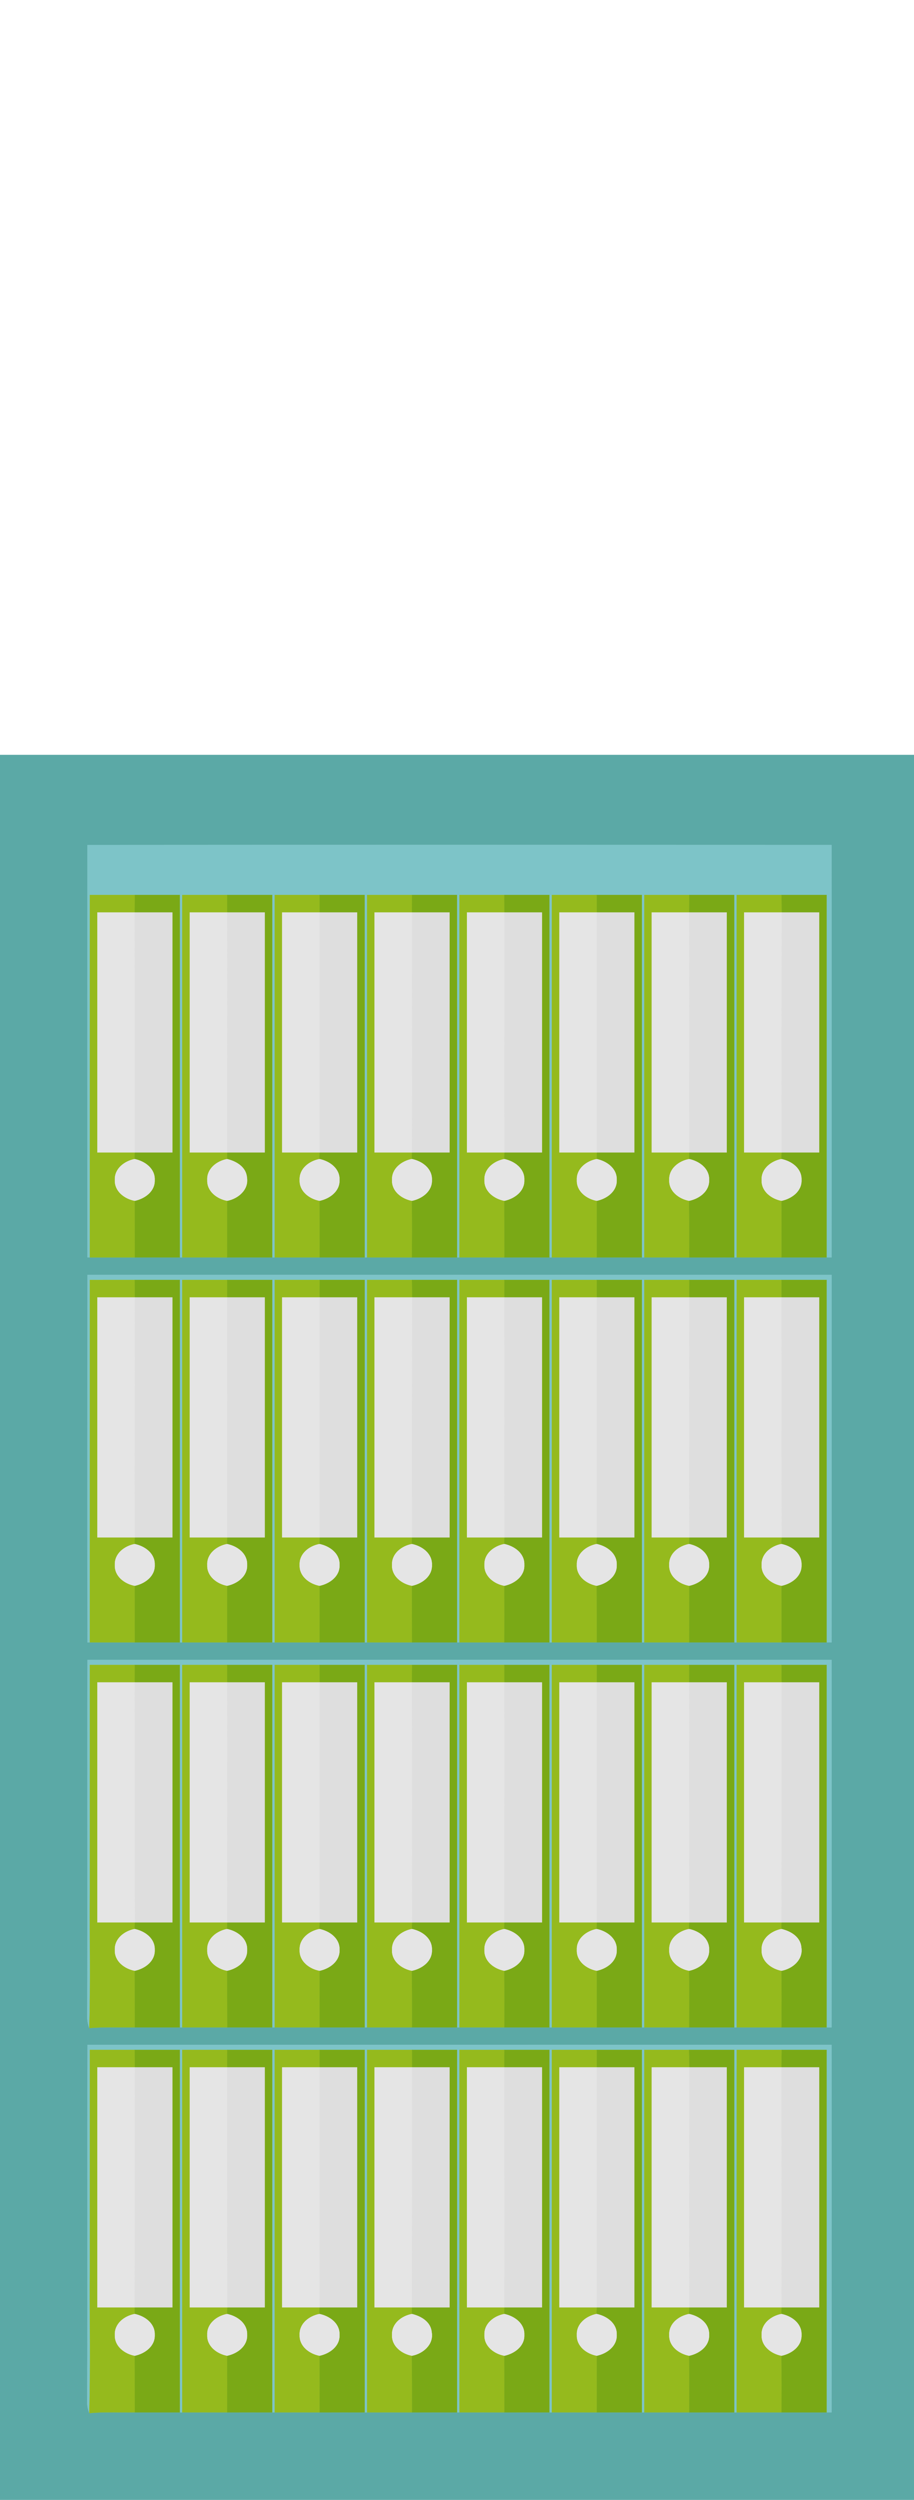 <?xml version="1.0" encoding="UTF-8" ?>
<!DOCTYPE svg PUBLIC "-//W3C//DTD SVG 1.1//EN" "http://www.w3.org/Graphics/SVG/1.1/DTD/svg11.dtd">
<svg width="366pt" height="1000pt" viewBox="0 0 366 1000" version="1.1" xmlns="http://www.w3.org/2000/svg">
<path fill="#5ba9a6" stroke="#5ba9a6" stroke-width="0.094" opacity="1.00" d=" M 0.00 302.00 C 122.00 302.00 244.00 302.00 366.00 302.00 L 366.00 1000.00 L 0.00 1000.00 L 0.00 302.00 M 35.01 338.04 C 34.99 393.01 34.99 447.98 35.02 502.95 L 36.00 503.00 C 42.01 503.00 48.01 503.00 54.02 503.00 C 60.01 503.00 66.01 503.00 72.00 502.99 L 73.00 502.99 C 78.99 503.00 84.98 503.00 90.97 503.00 C 96.98 503.00 102.99 503.00 109.00 502.99 L 110.00 502.99 C 116.00 503.00 122.00 503.00 128.01 502.99 C 134.00 503.00 140.00 503.00 146.00 502.99 L 147.00 502.99 C 152.99 503.00 158.99 503.00 164.98 503.00 C 170.99 503.00 176.99 503.00 183.00 502.99 L 184.00 502.99 C 190.00 503.00 196.01 503.00 202.01 503.00 C 208.01 503.00 214.00 503.00 220.00 502.99 L 221.00 502.99 C 227.00 503.00 233.00 503.00 239.00 503.00 C 245.00 503.00 251.00 503.00 257.00 502.99 L 258.00 502.99 C 264.00 503.00 270.00 503.00 276.00 503.00 C 282.00 503.00 288.00 503.01 294.00 502.99 L 295.00 502.99 C 300.99 503.00 306.99 503.00 312.98 502.99 C 318.99 503.00 324.99 503.00 331.00 502.99 C 331.49 502.99 332.47 502.97 332.96 502.97 C 333.03 447.99 333.02 393.01 332.96 338.03 C 233.65 337.99 134.33 337.96 35.01 338.04 M 35.03 510.01 C 35.00 559.01 34.96 608.01 35.04 657.01 L 36.00 656.99 C 42.00 657.00 48.01 657.00 54.01 657.00 C 60.01 657.00 66.00 657.00 72.00 656.99 L 73.00 656.99 C 78.99 657.00 84.99 657.00 90.98 657.00 C 96.99 657.00 102.99 657.00 109.00 656.99 L 110.00 656.99 C 116.00 657.00 121.99 657.00 127.99 657.00 C 133.99 657.00 140.00 657.00 146.00 656.99 L 147.00 656.99 C 153.00 657.00 159.00 657.00 165.00 657.00 C 171.00 657.00 177.00 657.00 183.00 656.99 L 184.00 656.99 C 189.99 657.00 195.99 657.00 201.98 657.00 C 207.99 657.00 213.99 657.00 220.00 656.99 L 221.00 656.99 C 227.01 657.00 233.01 657.00 239.02 657.00 C 245.01 657.00 251.01 657.00 257.00 656.99 L 258.00 656.99 C 264.00 657.00 269.99 657.00 275.99 657.00 C 281.99 657.00 288.00 657.00 294.00 656.99 L 295.00 656.99 C 301.00 657.00 307.00 657.00 313.00 657.00 C 319.00 657.00 325.00 657.00 331.00 657.00 C 331.49 656.99 332.48 656.97 332.97 656.96 C 333.02 607.98 333.01 559.00 332.98 510.02 C 233.66 509.98 134.35 510.00 35.03 510.01 M 35.03 664.03 C 34.91 711.67 35.10 759.32 34.95 806.96 C 34.93 808.43 35.27 809.89 35.76 811.28 C 41.83 810.74 47.93 811.09 54.01 810.99 C 60.01 811.00 66.00 811.00 72.00 810.99 L 73.00 810.99 C 79.01 811.00 85.02 811.00 91.04 810.99 C 97.02 811.00 103.01 811.00 109.00 810.99 L 110.00 810.99 C 116.00 811.00 121.99 811.00 127.99 811.00 C 133.99 811.00 140.00 811.00 146.00 810.99 L 147.00 810.99 C 153.00 811.00 159.00 811.00 165.01 810.99 C 171.00 811.00 177.00 811.00 183.00 810.99 L 184.00 810.99 C 190.00 811.00 196.00 811.00 202.00 811.00 C 208.00 811.00 214.00 811.00 220.00 810.99 L 221.00 810.99 C 227.00 811.00 233.01 811.00 239.02 811.00 C 245.01 811.00 251.01 811.00 257.00 810.99 L 258.00 810.99 C 263.99 811.00 269.98 811.00 275.98 811.00 C 281.98 811.00 287.99 811.00 294.00 810.99 L 295.00 810.99 C 300.99 811.00 306.99 811.00 312.98 811.00 C 318.99 811.00 324.99 811.00 331.00 810.99 C 331.49 811.00 332.47 811.01 332.96 811.01 C 333.04 762.02 333.01 713.02 332.97 664.03 C 233.66 663.98 134.34 663.98 35.03 664.03 M 35.04 818.02 C 34.92 865.69 35.10 913.37 34.94 961.05 C 34.90 962.49 35.27 963.92 35.76 965.29 C 41.83 964.73 47.93 965.10 54.02 964.99 C 60.01 965.00 66.01 965.00 72.00 964.99 L 73.00 964.99 C 78.99 965.00 84.99 965.00 90.98 965.00 C 96.99 965.00 102.99 965.00 109.00 964.99 L 110.00 964.99 C 116.00 965.00 121.99 965.00 127.99 965.00 C 133.99 965.00 140.00 965.00 146.00 964.99 L 147.00 964.99 C 153.00 965.00 159.01 965.00 165.01 965.00 C 171.01 965.00 177.00 965.00 183.00 964.99 L 184.00 964.99 C 190.00 965.00 196.00 965.00 202.00 965.00 C 208.00 965.00 214.00 965.00 220.00 964.99 L 221.00 964.99 C 227.00 965.00 232.99 965.00 238.99 965.00 C 244.99 965.00 251.00 965.00 257.00 964.99 L 258.00 964.99 C 264.00 965.00 269.99 965.00 275.99 965.00 C 281.99 965.00 288.00 965.00 294.00 964.99 L 295.00 964.99 C 301.00 965.00 307.00 965.00 313.00 965.00 C 319.00 965.00 325.00 965.00 331.00 965.00 C 331.49 964.99 332.47 964.98 332.96 964.98 C 333.03 915.99 333.02 867.00 332.97 818.01 C 233.66 817.99 134.35 817.99 35.04 818.02 Z" />
<path fill="#7dc4c8" stroke="#7dc4c8" stroke-width="0.094" opacity="1.00" d=" M 35.01 338.04 C 134.33 337.96 233.65 337.99 332.96 338.03 C 333.02 393.01 333.03 447.99 332.96 502.97 C 332.47 502.97 331.49 502.99 331.00 502.99 C 331.00 454.66 331.00 406.33 331.00 358.00 C 325.00 358.00 318.99 358.00 312.99 358.00 C 307.00 358.00 301.00 358.00 295.00 358.00 C 294.99 406.33 295.00 454.66 295.00 502.99 L 294.00 502.99 C 294.00 454.66 294.01 406.33 293.99 358.00 C 288.00 358.00 282.01 358.00 276.02 358.00 C 270.01 358.00 264.01 358.00 258.00 358.00 C 257.99 406.33 258.00 454.66 258.00 502.99 L 257.00 502.99 C 257.00 454.66 257.00 406.33 257.00 358.00 C 250.99 358.00 244.99 358.00 238.99 358.00 C 232.99 358.00 227.00 358.00 221.01 358.00 C 220.99 406.33 221.00 454.66 221.00 502.99 L 220.00 502.99 C 220.00 454.66 220.00 406.33 220.00 358.00 C 213.99 358.00 207.99 358.00 201.98 358.00 C 195.99 358.00 190.00 357.99 184.00 358.00 C 184.00 406.33 184.00 454.66 184.00 502.99 L 183.00 502.99 C 183.00 454.66 183.01 406.33 182.99 358.00 C 177.00 358.00 171.00 358.00 165.00 358.00 C 159.00 358.00 153.00 358.00 147.00 358.00 C 147.00 406.33 147.00 454.66 147.00 502.99 L 146.00 502.99 C 146.00 454.66 146.01 406.33 145.99 358.00 C 139.99 358.00 133.98 358.00 127.98 358.00 C 121.99 358.00 115.99 358.00 110.00 358.00 C 110.00 406.33 110.00 454.66 110.00 502.99 L 109.00 502.99 C 109.00 454.66 109.00 406.33 109.00 358.00 C 102.99 358.00 96.99 358.00 90.99 358.00 C 85.00 358.00 79.00 358.00 73.00 358.00 C 72.99 406.33 73.00 454.66 73.00 502.99 L 72.00 502.99 C 72.00 454.66 72.00 406.33 72.00 358.00 C 66.01 358.00 60.02 358.00 54.03 358.00 C 48.02 358.00 42.01 358.00 36.00 358.00 C 36.00 406.33 36.00 454.66 36.00 503.00 L 35.02 502.95 C 34.99 447.98 34.99 393.01 35.01 338.04 Z" />
<path fill="#95ba1d" stroke="#95ba1d" stroke-width="0.094" opacity="1.00" d=" M 36.00 358.00 C 42.01 358.00 48.02 358.00 54.03 358.00 C 54.00 360.33 53.98 362.66 53.96 365.00 C 48.97 365.00 43.99 364.99 39.00 365.00 C 39.00 397.00 39.00 429.00 39.00 461.00 C 44.00 461.00 49.00 461.00 54.00 461.00 C 53.98 461.66 53.93 462.99 53.91 463.66 C 49.86 464.44 45.81 467.48 46.01 472.00 C 45.80 476.54 49.90 479.61 53.99 480.34 C 54.01 487.89 53.99 495.44 54.02 503.00 C 48.01 503.00 42.01 503.00 36.00 503.00 C 36.00 454.66 36.00 406.33 36.00 358.00 Z" />
<path fill="#7aa916" stroke="#7aa916" stroke-width="0.094" opacity="1.00" d=" M 54.03 358.00 C 60.02 358.00 66.01 358.00 72.00 358.00 C 72.00 406.33 72.00 454.66 72.00 502.99 C 66.01 503.00 60.01 503.00 54.02 503.00 C 53.99 495.44 54.01 487.89 53.99 480.34 C 58.01 479.46 62.11 476.57 61.94 472.02 C 62.13 467.43 57.99 464.49 53.91 463.66 C 53.93 462.99 53.98 461.66 54.00 461.00 C 59.00 460.99 64.00 461.00 69.00 461.00 C 69.00 429.00 69.00 397.00 69.00 365.00 C 63.99 365.00 58.97 365.00 53.96 365.00 C 53.98 362.66 54.00 360.33 54.03 358.00 Z" />
<path fill="#95ba1d" stroke="#95ba1d" stroke-width="0.094" opacity="1.00" d=" M 73.00 358.00 C 79.00 358.00 85.00 358.00 90.99 358.00 C 90.99 360.33 90.99 362.66 91.00 365.00 C 86.00 365.00 81.00 364.99 76.00 365.00 C 76.00 397.00 76.00 429.00 76.00 461.00 C 81.00 461.00 86.00 461.00 90.99 461.00 C 90.98 461.67 90.96 462.99 90.95 463.66 C 86.86 464.41 82.78 467.49 83.01 472.04 C 82.82 476.56 86.91 479.59 90.97 480.34 C 91.00 487.89 90.96 495.44 90.97 503.00 C 84.98 503.00 78.99 503.00 73.00 502.99 C 73.00 454.66 72.99 406.33 73.00 358.00 Z" />
<path fill="#7aa916" stroke="#7aa916" stroke-width="0.094" opacity="1.00" d=" M 90.99 358.00 C 96.99 358.00 102.99 358.00 109.00 358.00 C 109.00 406.33 109.00 454.66 109.00 502.99 C 102.99 503.00 96.98 503.00 90.97 503.00 C 90.96 495.44 91.00 487.89 90.97 480.34 C 95.37 479.51 99.69 475.89 98.87 471.01 C 98.55 466.83 94.62 464.53 90.95 463.66 C 90.96 462.99 90.98 461.67 90.99 461.00 C 95.99 460.99 101.00 461.00 106.00 461.00 C 106.00 429.00 106.00 397.00 106.00 365.00 C 101.00 365.00 96.00 365.00 91.00 365.00 C 90.99 362.66 90.99 360.33 90.99 358.00 Z" />
<path fill="#95ba1d" stroke="#95ba1d" stroke-width="0.094" opacity="1.00" d=" M 110.00 358.00 C 115.99 358.00 121.99 358.00 127.98 358.00 C 127.99 360.33 128.00 362.66 128.01 365.00 C 123.01 365.00 118.00 365.00 113.00 365.00 C 113.00 397.00 113.00 429.00 113.00 461.00 C 118.00 461.00 122.99 461.00 127.99 461.00 C 127.97 461.67 127.94 462.99 127.93 463.66 C 123.87 464.43 119.82 467.45 120.01 471.97 C 119.79 476.53 123.88 479.58 127.97 480.34 C 128.04 487.89 127.99 495.44 128.01 502.99 C 122.00 503.00 116.00 503.00 110.00 502.99 C 110.00 454.66 110.00 406.33 110.00 358.00 Z" />
<path fill="#7aa916" stroke="#7aa916" stroke-width="0.094" opacity="1.00" d=" M 127.98 358.00 C 133.98 358.00 139.99 358.00 145.99 358.00 C 146.01 406.33 146.00 454.66 146.00 502.99 C 140.00 503.00 134.00 503.00 128.01 502.99 C 127.99 495.44 128.04 487.89 127.97 480.34 C 132.00 479.48 136.10 476.57 135.94 472.02 C 136.13 467.45 132.00 464.48 127.93 463.66 C 127.94 462.99 127.97 461.67 127.99 461.00 C 132.99 460.99 137.99 461.00 143.00 461.00 C 143.00 429.00 143.00 397.00 143.00 365.00 C 138.00 364.99 133.01 365.00 128.01 365.00 C 128.00 362.66 127.99 360.33 127.98 358.00 Z" />
<path fill="#95ba1d" stroke="#95ba1d" stroke-width="0.094" opacity="1.00" d=" M 147.00 358.00 C 153.00 358.00 159.00 358.00 165.00 358.00 C 165.00 360.33 165.00 362.66 164.99 365.00 C 160.00 365.00 155.00 365.00 150.00 365.00 C 150.00 397.00 150.00 429.00 150.00 461.00 C 154.99 461.00 159.99 461.00 164.98 461.00 C 164.96 461.67 164.93 462.99 164.91 463.65 C 160.86 464.43 156.81 467.47 157.01 471.99 C 156.79 476.52 160.88 479.58 164.96 480.34 C 165.03 487.89 165.02 495.44 164.98 503.00 C 158.99 503.00 152.99 503.00 147.00 502.99 C 147.00 454.66 147.00 406.33 147.00 358.00 Z" />
<path fill="#7aa916" stroke="#7aa916" stroke-width="0.094" opacity="1.00" d=" M 165.00 358.00 C 171.00 358.00 177.00 358.00 182.99 358.00 C 183.01 406.33 183.00 454.66 183.00 502.99 C 176.99 503.00 170.99 503.00 164.98 503.00 C 165.02 495.44 165.03 487.89 164.96 480.34 C 169.02 479.49 173.16 476.52 172.94 471.94 C 173.08 467.39 168.96 464.47 164.91 463.65 C 164.93 462.99 164.96 461.67 164.98 461.00 C 169.99 460.99 174.99 461.00 180.00 461.00 C 180.00 429.00 180.00 397.00 180.00 365.00 C 175.00 365.00 169.99 365.00 164.99 365.00 C 165.00 362.66 165.00 360.33 165.00 358.00 Z" />
<path fill="#95ba1d" stroke="#95ba1d" stroke-width="0.094" opacity="1.00" d=" M 184.00 358.00 C 190.00 357.99 195.99 358.00 201.98 358.00 C 201.99 360.33 201.99 362.66 202.00 365.00 C 197.00 365.00 192.00 365.00 187.00 365.00 C 187.00 397.00 187.00 429.00 187.00 461.00 C 192.01 461.00 197.01 461.00 202.02 461.00 C 202.01 461.66 201.98 462.99 201.96 463.66 C 197.88 464.41 193.81 467.45 194.01 471.99 C 193.79 476.53 197.89 479.58 201.97 480.34 C 202.01 487.89 202.00 495.44 202.01 503.00 C 196.01 503.00 190.00 503.00 184.00 502.99 C 184.00 454.66 184.00 406.33 184.00 358.00 Z" />
<path fill="#7aa916" stroke="#7aa916" stroke-width="0.094" opacity="1.00" d=" M 201.98 358.00 C 207.99 358.00 213.99 358.00 220.00 358.00 C 220.00 406.33 220.00 454.66 220.00 502.99 C 214.00 503.00 208.01 503.00 202.01 503.00 C 202.00 495.44 202.01 487.89 201.97 480.34 C 206.00 479.48 210.12 476.56 209.94 472.01 C 210.12 467.44 206.01 464.51 201.96 463.66 C 201.98 462.99 202.01 461.66 202.02 461.00 C 207.01 461.00 212.01 461.00 217.00 461.00 C 217.00 429.00 217.00 397.00 217.00 365.00 C 212.00 365.00 207.00 365.00 202.00 365.00 C 201.99 362.66 201.99 360.33 201.98 358.00 Z" />
<path fill="#95ba1d" stroke="#95ba1d" stroke-width="0.094" opacity="1.00" d=" M 221.01 358.00 C 227.00 358.00 232.99 358.00 238.99 358.00 C 238.99 360.33 239.00 362.66 239.01 365.00 C 234.00 365.00 229.00 365.00 224.00 365.00 C 224.00 397.00 224.00 429.00 224.00 461.00 C 229.00 461.00 234.01 461.00 239.01 461.00 C 239.00 461.67 238.98 462.99 238.96 463.66 C 234.89 464.40 230.81 467.46 231.01 471.99 C 230.79 476.53 234.89 479.60 238.98 480.34 C 239.03 487.89 239.00 495.44 239.00 503.00 C 233.00 503.00 227.00 503.00 221.00 502.99 C 221.00 454.66 220.99 406.33 221.01 358.00 Z" />
<path fill="#7aa916" stroke="#7aa916" stroke-width="0.094" opacity="1.00" d=" M 238.99 358.00 C 244.99 358.00 250.99 358.00 257.00 358.00 C 257.00 406.33 257.00 454.66 257.00 502.99 C 251.00 503.00 245.00 503.00 239.00 503.00 C 239.00 495.44 239.03 487.89 238.98 480.34 C 243.02 479.48 247.13 476.54 246.94 471.99 C 247.11 467.43 243.00 464.51 238.96 463.66 C 238.98 462.99 239.00 461.67 239.01 461.00 C 244.01 460.99 249.00 461.00 254.00 461.00 C 254.00 429.00 254.00 397.00 254.00 365.00 C 249.00 365.00 244.00 365.00 239.01 365.00 C 239.00 362.66 238.99 360.33 238.99 358.00 Z" />
<path fill="#95ba1d" stroke="#95ba1d" stroke-width="0.094" opacity="1.00" d=" M 258.00 358.00 C 264.01 358.00 270.01 358.00 276.02 358.00 C 276.00 360.33 275.98 362.66 275.97 365.00 C 270.98 365.00 265.99 365.00 261.00 365.00 C 261.00 397.00 261.00 429.00 261.00 461.00 C 266.00 461.00 271.01 461.00 276.01 461.00 C 276.00 461.67 275.97 462.99 275.96 463.66 C 271.88 464.40 267.82 467.46 268.01 471.98 C 267.79 476.53 271.87 479.56 275.94 480.34 C 276.03 487.89 276.00 495.44 276.00 503.00 C 270.00 503.00 264.00 503.00 258.00 502.99 C 258.00 454.66 257.99 406.33 258.00 358.00 Z" />
<path fill="#7aa916" stroke="#7aa916" stroke-width="0.094" opacity="1.00" d=" M 276.02 358.00 C 282.01 358.00 288.00 358.00 293.99 358.00 C 294.01 406.33 294.00 454.66 294.00 502.99 C 288.00 503.01 282.00 503.00 276.00 503.00 C 276.00 495.44 276.03 487.89 275.94 480.34 C 279.99 479.50 284.12 476.56 283.94 472.00 C 284.12 467.43 280.00 464.51 275.96 463.66 C 275.97 462.99 276.00 461.67 276.01 461.00 C 281.00 460.99 286.00 461.00 291.00 461.00 C 291.00 429.00 291.00 397.00 291.00 365.00 C 285.99 364.99 280.98 365.00 275.97 365.00 C 275.98 362.66 276.00 360.33 276.02 358.00 Z" />
<path fill="#95ba1d" stroke="#95ba1d" stroke-width="0.094" opacity="1.00" d=" M 295.00 358.00 C 301.00 358.00 307.00 358.00 312.99 358.00 C 313.01 360.33 313.02 362.66 313.04 365.00 C 308.02 365.00 303.01 365.00 298.00 365.00 C 298.00 397.00 298.00 429.00 298.00 461.00 C 303.00 461.00 308.00 461.00 313.01 461.00 C 312.98 461.66 312.92 462.99 312.89 463.66 C 308.83 464.44 304.78 467.52 305.01 472.04 C 304.82 476.56 308.91 479.59 312.97 480.34 C 313.04 487.89 312.97 495.44 312.98 502.99 C 306.99 503.00 300.99 503.00 295.00 502.99 C 295.00 454.66 294.99 406.33 295.00 358.00 Z" />
<path fill="#7aa916" stroke="#7aa916" stroke-width="0.094" opacity="1.00" d=" M 312.99 358.00 C 318.99 358.00 325.00 358.00 331.00 358.00 C 331.00 406.33 331.00 454.66 331.00 502.99 C 324.99 503.00 318.99 503.00 312.98 502.99 C 312.97 495.44 313.04 487.89 312.97 480.34 C 317.02 479.47 321.15 476.53 320.94 471.95 C 321.09 467.39 316.95 464.46 312.89 463.66 C 312.92 462.99 312.98 461.66 313.01 461.00 C 318.00 461.00 323.00 461.00 328.00 461.00 C 328.00 429.00 328.00 397.00 328.00 365.00 C 323.01 365.00 318.02 365.00 313.04 365.00 C 313.02 362.66 313.01 360.33 312.99 358.00 Z" />
<path fill="#e5e5e5" stroke="#e5e5e5" stroke-width="0.094" opacity="1.00" d=" M 39.00 365.00 C 43.99 364.99 48.97 365.00 53.96 365.00 C 54.01 397.00 53.98 429.00 54.00 461.00 C 49.00 461.00 44.00 461.00 39.00 461.00 C 39.00 429.00 39.00 397.00 39.00 365.00 Z" />
<path fill="#dedede" stroke="#dedede" stroke-width="0.094" opacity="1.00" d=" M 53.96 365.00 C 58.97 365.00 63.99 365.00 69.00 365.00 C 69.00 397.00 69.00 429.00 69.00 461.00 C 64.00 461.00 59.00 460.99 54.00 461.00 C 53.98 429.00 54.01 397.00 53.96 365.00 Z" />
<path fill="#e5e5e5" stroke="#e5e5e5" stroke-width="0.094" opacity="1.00" d=" M 76.00 365.00 C 81.00 364.99 86.00 365.00 91.00 365.00 C 91.07 397.00 90.95 429.00 90.99 461.00 C 86.00 461.00 81.00 461.00 76.00 461.00 C 76.00 429.00 76.00 397.00 76.00 365.00 Z" />
<path fill="#dedede" stroke="#dedede" stroke-width="0.094" opacity="1.00" d=" M 91.00 365.00 C 96.00 365.00 101.00 365.00 106.00 365.00 C 106.00 397.00 106.00 429.00 106.00 461.00 C 101.00 461.00 95.99 460.99 90.99 461.00 C 90.95 429.00 91.07 397.00 91.00 365.00 Z" />
<path fill="#e5e5e5" stroke="#e5e5e5" stroke-width="0.094" opacity="1.00" d=" M 113.00 365.00 C 118.00 365.00 123.01 365.00 128.01 365.00 C 127.95 397.00 128.02 429.00 127.99 461.00 C 122.99 461.00 118.00 461.00 113.00 461.00 C 113.00 429.00 113.00 397.00 113.00 365.00 Z" />
<path fill="#dedede" stroke="#dedede" stroke-width="0.094" opacity="1.00" d=" M 128.01 365.00 C 133.01 365.00 138.00 364.99 143.00 365.00 C 143.00 397.00 143.00 429.00 143.00 461.00 C 137.99 461.00 132.99 460.99 127.99 461.00 C 128.02 429.00 127.95 397.00 128.01 365.00 Z" />
<path fill="#e5e5e5" stroke="#e5e5e5" stroke-width="0.094" opacity="1.00" d=" M 150.00 365.00 C 155.00 365.00 160.00 365.00 164.99 365.00 C 164.96 397.00 165.08 429.00 164.98 461.00 C 159.99 461.00 154.99 461.00 150.00 461.00 C 150.00 429.00 150.00 397.00 150.00 365.00 Z" />
<path fill="#dedede" stroke="#dedede" stroke-width="0.094" opacity="1.00" d=" M 164.99 365.00 C 169.99 365.00 175.00 365.00 180.00 365.00 C 180.00 397.00 180.00 429.00 180.00 461.00 C 174.99 461.00 169.99 460.99 164.98 461.00 C 165.08 429.00 164.96 397.00 164.99 365.00 Z" />
<path fill="#e5e5e5" stroke="#e5e5e5" stroke-width="0.094" opacity="1.00" d=" M 187.00 365.00 C 192.00 365.00 197.00 365.00 202.00 365.00 C 202.07 397.00 201.93 429.00 202.02 461.00 C 197.01 461.00 192.01 461.00 187.00 461.00 C 187.00 429.00 187.00 397.00 187.00 365.00 Z" />
<path fill="#dedede" stroke="#dedede" stroke-width="0.094" opacity="1.00" d=" M 202.00 365.00 C 207.00 365.00 212.00 365.00 217.00 365.00 C 217.00 397.00 217.00 429.00 217.00 461.00 C 212.01 461.00 207.01 461.00 202.02 461.00 C 201.93 429.00 202.07 397.00 202.00 365.00 Z" />
<path fill="#e5e5e5" stroke="#e5e5e5" stroke-width="0.094" opacity="1.00" d=" M 224.00 365.00 C 229.00 365.00 234.00 365.00 239.01 365.00 C 238.97 397.00 238.99 429.00 239.01 461.00 C 234.01 461.00 229.00 461.00 224.00 461.00 C 224.00 429.00 224.00 397.00 224.00 365.00 Z" />
<path fill="#dedede" stroke="#dedede" stroke-width="0.094" opacity="1.00" d=" M 239.01 365.00 C 244.00 365.00 249.00 365.00 254.00 365.00 C 254.00 397.00 254.00 429.00 254.00 461.00 C 249.00 461.00 244.01 460.99 239.01 461.00 C 238.99 429.00 238.97 397.00 239.01 365.00 Z" />
<path fill="#e5e5e5" stroke="#e5e5e5" stroke-width="0.094" opacity="1.00" d=" M 261.00 365.00 C 265.99 365.00 270.98 365.00 275.97 365.00 C 276.02 397.00 276.01 429.00 276.01 461.00 C 271.01 461.00 266.00 461.00 261.00 461.00 C 261.00 429.00 261.00 397.00 261.00 365.00 Z" />
<path fill="#dedede" stroke="#dedede" stroke-width="0.094" opacity="1.00" d=" M 275.97 365.00 C 280.98 365.00 285.99 364.99 291.00 365.00 C 291.00 397.00 291.00 429.00 291.00 461.00 C 286.00 461.00 281.00 460.99 276.01 461.00 C 276.01 429.00 276.02 397.00 275.97 365.00 Z" />
<path fill="#e5e5e5" stroke="#e5e5e5" stroke-width="0.094" opacity="1.00" d=" M 298.00 365.00 C 303.01 365.00 308.02 365.00 313.04 365.00 C 312.99 397.00 312.98 429.00 313.01 461.00 C 308.00 461.00 303.00 461.00 298.00 461.00 C 298.00 429.00 298.00 397.00 298.00 365.00 Z" />
<path fill="#dedede" stroke="#dedede" stroke-width="0.094" opacity="1.00" d=" M 313.04 365.00 C 318.02 365.00 323.01 365.00 328.00 365.00 C 328.00 397.00 328.00 429.00 328.00 461.00 C 323.00 461.00 318.00 461.00 313.01 461.00 C 312.98 429.00 312.99 397.00 313.04 365.00 Z" />
<path fill="#e5e5e5" stroke="#e5e5e5" stroke-width="0.094" opacity="1.00" d=" M 46.01 472.00 C 45.81 467.48 49.86 464.44 53.91 463.66 C 57.99 464.49 62.13 467.43 61.94 472.02 C 62.11 476.57 58.01 479.46 53.99 480.34 C 49.90 479.61 45.80 476.54 46.01 472.00 Z" />
<path fill="#e5e5e5" stroke="#e5e5e5" stroke-width="0.094" opacity="1.00" d=" M 83.01 472.04 C 82.78 467.49 86.86 464.41 90.95 463.66 C 94.62 464.53 98.55 466.83 98.87 471.01 C 99.69 475.89 95.37 479.51 90.97 480.34 C 86.91 479.59 82.82 476.56 83.01 472.04 Z" />
<path fill="#e5e5e5" stroke="#e5e5e5" stroke-width="0.094" opacity="1.00" d=" M 120.01 471.97 C 119.82 467.45 123.87 464.43 127.93 463.66 C 132.00 464.48 136.13 467.45 135.94 472.02 C 136.10 476.57 132.00 479.48 127.97 480.34 C 123.88 479.58 119.79 476.53 120.01 471.97 Z" />
<path fill="#e5e5e5" stroke="#e5e5e5" stroke-width="0.094" opacity="1.00" d=" M 157.01 471.99 C 156.81 467.47 160.86 464.43 164.91 463.65 C 168.96 464.47 173.08 467.39 172.94 471.94 C 173.16 476.52 169.02 479.49 164.96 480.34 C 160.88 479.58 156.79 476.52 157.01 471.99 Z" />
<path fill="#e5e5e5" stroke="#e5e5e5" stroke-width="0.094" opacity="1.00" d=" M 194.01 471.99 C 193.81 467.45 197.88 464.41 201.96 463.66 C 206.01 464.51 210.12 467.44 209.94 472.01 C 210.12 476.56 206.00 479.48 201.97 480.34 C 197.89 479.58 193.79 476.53 194.01 471.99 Z" />
<path fill="#e5e5e5" stroke="#e5e5e5" stroke-width="0.094" opacity="1.00" d=" M 231.01 471.99 C 230.81 467.46 234.89 464.40 238.96 463.66 C 243.00 464.51 247.11 467.43 246.94 471.99 C 247.13 476.54 243.02 479.48 238.98 480.34 C 234.89 479.60 230.79 476.53 231.01 471.99 Z" />
<path fill="#e5e5e5" stroke="#e5e5e5" stroke-width="0.094" opacity="1.00" d=" M 268.01 471.98 C 267.82 467.46 271.88 464.40 275.96 463.66 C 280.00 464.51 284.12 467.43 283.94 472.00 C 284.12 476.56 279.99 479.50 275.94 480.34 C 271.87 479.56 267.79 476.53 268.01 471.98 Z" />
<path fill="#e5e5e5" stroke="#e5e5e5" stroke-width="0.094" opacity="1.00" d=" M 305.01 472.04 C 304.78 467.52 308.83 464.44 312.89 463.66 C 316.95 464.46 321.09 467.39 320.94 471.95 C 321.15 476.53 317.02 479.47 312.97 480.34 C 308.91 479.59 304.82 476.56 305.01 472.04 Z" />
<path fill="#7dc4c8" stroke="#7dc4c8" stroke-width="0.094" opacity="1.00" d=" M 35.03 510.01 C 134.35 510.00 233.66 509.98 332.98 510.02 C 333.01 559.00 333.02 607.98 332.97 656.96 C 332.48 656.97 331.49 656.99 331.00 657.00 C 331.00 608.66 331.00 560.33 331.00 512.00 C 324.99 511.99 318.98 512.00 312.98 512.00 C 306.98 512.00 300.99 512.00 295.01 512.00 C 294.99 560.33 295.00 608.66 295.00 656.99 L 294.00 656.99 C 294.00 608.66 294.01 560.33 294.00 512.00 C 288.01 512.00 282.02 512.00 276.03 512.00 C 270.02 512.00 264.01 511.99 258.00 512.00 C 258.00 560.33 258.00 608.66 258.00 656.99 L 257.00 656.99 C 257.00 608.66 257.00 560.33 257.00 512.00 C 250.99 512.00 244.99 512.00 238.99 512.00 C 233.00 512.00 227.00 511.99 221.00 512.00 C 221.00 560.33 221.00 608.66 221.00 656.99 L 220.00 656.99 C 220.00 608.66 220.01 560.33 219.99 512.00 C 214.00 512.00 208.00 512.00 202.01 512.00 C 196.01 512.00 190.01 512.00 184.01 512.00 C 183.99 560.33 184.00 608.66 184.00 656.99 L 183.00 656.99 C 183.00 608.66 183.01 560.33 183.00 512.00 C 176.99 512.00 170.99 512.00 164.99 512.00 C 159.00 512.00 153.00 511.99 147.00 512.00 C 146.99 560.33 147.00 608.66 147.00 656.99 L 146.00 656.99 C 146.00 608.66 146.00 560.33 146.00 512.00 C 140.01 511.99 134.01 512.00 128.02 512.00 C 122.02 512.00 116.01 512.00 110.01 512.00 C 109.99 560.33 110.00 608.66 110.00 656.99 L 109.00 656.99 C 109.00 608.66 109.00 560.33 109.00 512.00 C 102.99 511.99 96.99 512.00 90.98 512.00 C 84.99 512.00 79.00 511.99 73.00 512.00 C 73.00 560.33 73.00 608.66 73.00 656.99 L 72.00 656.99 C 72.00 608.66 72.01 560.33 72.00 512.00 C 65.99 512.00 59.99 512.00 53.99 512.00 C 47.99 512.00 42.00 511.99 36.00 512.01 C 36.00 560.33 36.00 608.66 36.00 656.99 L 35.04 657.01 C 34.96 608.01 35.00 559.01 35.03 510.01 Z" />
<path fill="#95ba1d" stroke="#95ba1d" stroke-width="0.094" opacity="1.00" d=" M 36.00 512.01 C 42.00 511.99 47.99 512.00 53.99 512.00 C 53.99 514.33 54.00 516.66 54.01 519.00 C 49.00 519.00 44.00 518.99 39.00 519.00 C 39.00 551.00 39.00 583.00 39.00 615.00 C 44.01 615.00 49.02 615.00 54.03 615.00 C 54.00 615.66 53.94 616.99 53.91 617.66 C 49.86 618.44 45.81 621.47 46.01 625.98 C 45.78 630.53 49.89 633.59 53.98 634.34 C 54.02 641.89 53.97 649.44 54.01 657.00 C 48.01 657.00 42.00 657.00 36.00 656.99 C 36.00 608.66 36.00 560.33 36.00 512.01 Z" />
<path fill="#7aa916" stroke="#7aa916" stroke-width="0.094" opacity="1.00" d=" M 53.99 512.00 C 59.99 512.00 65.99 512.00 72.00 512.00 C 72.01 560.33 72.00 608.66 72.00 656.99 C 66.00 657.00 60.01 657.00 54.01 657.00 C 53.97 649.44 54.02 641.89 53.98 634.34 C 58.02 633.48 62.15 630.53 61.94 625.96 C 62.10 621.39 57.96 618.48 53.91 617.66 C 53.94 616.99 54.00 615.66 54.03 615.00 C 59.02 614.99 64.01 615.00 69.00 615.00 C 69.00 583.00 69.00 551.00 69.00 519.00 C 64.00 518.99 59.00 519.00 54.01 519.00 C 54.00 516.66 53.99 514.33 53.99 512.00 Z" />
<path fill="#95ba1d" stroke="#95ba1d" stroke-width="0.094" opacity="1.00" d=" M 73.00 512.00 C 79.00 511.99 84.99 512.00 90.98 512.00 C 90.98 514.33 90.98 516.66 90.98 519.00 C 85.99 519.00 80.99 518.99 76.00 519.00 C 76.00 551.00 76.00 583.00 76.00 615.00 C 81.00 615.00 86.00 614.99 91.00 615.00 C 90.99 615.67 90.95 616.99 90.93 617.66 C 86.85 618.42 82.78 621.50 83.01 626.05 C 82.83 630.56 86.91 633.59 90.97 634.34 C 91.01 641.89 90.97 649.44 90.98 657.00 C 84.99 657.00 78.99 657.00 73.00 656.99 C 73.00 608.66 73.00 560.33 73.00 512.00 Z" />
<path fill="#7aa916" stroke="#7aa916" stroke-width="0.094" opacity="1.00" d=" M 90.98 512.00 C 96.99 512.00 102.99 511.99 109.00 512.00 C 109.00 560.33 109.00 608.66 109.00 656.99 C 102.99 657.00 96.99 657.00 90.98 657.00 C 90.97 649.44 91.01 641.89 90.97 634.34 C 95.01 633.48 99.13 630.54 98.94 625.98 C 99.11 621.41 94.98 618.49 90.93 617.66 C 90.95 616.99 90.99 615.67 91.00 615.00 C 96.00 614.99 101.00 615.00 106.00 615.00 C 106.00 583.00 106.00 551.00 106.00 519.00 C 100.99 518.99 95.99 519.00 90.98 519.00 C 90.98 516.66 90.98 514.33 90.98 512.00 Z" />
<path fill="#95ba1d" stroke="#95ba1d" stroke-width="0.094" opacity="1.00" d=" M 110.01 512.00 C 116.01 512.00 122.02 512.00 128.02 512.00 C 128.01 514.33 128.00 516.66 127.99 519.00 C 122.99 519.00 118.00 518.99 113.00 519.00 C 113.00 551.00 113.00 583.00 113.00 615.00 C 118.01 615.00 123.02 614.99 128.03 615.00 C 128.01 615.66 127.97 616.99 127.95 617.66 C 123.86 618.40 119.80 621.48 120.01 626.02 C 119.81 630.55 123.90 633.58 127.97 634.34 C 128.05 641.89 127.99 649.44 127.99 657.00 C 121.99 657.00 116.00 657.00 110.00 656.99 C 110.00 608.66 109.99 560.33 110.01 512.00 Z" />
<path fill="#7aa916" stroke="#7aa916" stroke-width="0.094" opacity="1.00" d=" M 128.02 512.00 C 134.01 512.00 140.01 511.99 146.00 512.00 C 146.00 560.33 146.00 608.66 146.00 656.99 C 140.00 657.00 133.99 657.00 127.99 657.00 C 127.99 649.44 128.05 641.89 127.97 634.34 C 132.02 633.48 136.15 630.53 135.94 625.96 C 136.09 621.41 131.98 618.49 127.95 617.66 C 127.97 616.99 128.01 615.66 128.03 615.00 C 133.02 614.99 138.01 615.00 143.00 615.00 C 143.00 583.00 143.00 551.00 143.00 519.00 C 138.00 518.99 132.99 519.00 127.99 519.00 C 128.00 516.66 128.01 514.33 128.02 512.00 Z" />
<path fill="#95ba1d" stroke="#95ba1d" stroke-width="0.094" opacity="1.00" d=" M 147.00 512.00 C 153.00 511.99 159.00 512.00 164.99 512.00 C 165.01 514.33 165.02 516.66 165.04 519.00 C 160.03 519.00 155.01 518.99 150.00 519.00 C 150.00 551.00 150.00 583.00 150.00 615.00 C 155.00 615.00 159.99 614.99 164.99 615.00 C 164.98 615.67 164.95 616.99 164.94 617.66 C 160.89 618.41 156.83 621.45 157.01 625.95 C 156.77 630.51 160.88 633.58 164.97 634.34 C 165.01 641.89 164.98 649.44 165.00 657.00 C 159.00 657.00 153.00 657.00 147.00 656.99 C 147.00 608.66 146.99 560.33 147.00 512.00 Z" />
<path fill="#7aa916" stroke="#7aa916" stroke-width="0.094" opacity="1.00" d=" M 164.99 512.00 C 170.99 512.00 176.99 512.00 183.00 512.00 C 183.01 560.33 183.00 608.66 183.00 656.99 C 177.00 657.00 171.00 657.00 165.00 657.00 C 164.98 649.44 165.01 641.89 164.97 634.34 C 169.01 633.48 173.12 630.55 172.94 626.00 C 173.12 621.43 168.99 618.49 164.94 617.66 C 164.95 616.99 164.98 615.67 164.99 615.00 C 169.99 614.99 174.99 615.00 180.00 615.00 C 180.00 583.00 180.00 551.00 180.00 519.00 C 175.01 518.99 170.02 519.00 165.04 519.00 C 165.02 516.66 165.01 514.33 164.99 512.00 Z" />
<path fill="#95ba1d" stroke="#95ba1d" stroke-width="0.094" opacity="1.00" d=" M 184.01 512.00 C 190.01 512.00 196.01 512.00 202.01 512.00 C 202.00 514.33 202.00 516.66 201.99 519.00 C 197.00 519.00 192.00 518.99 187.00 519.00 C 187.00 551.00 187.00 583.00 187.00 615.00 C 192.00 615.00 197.01 614.99 202.01 615.00 C 201.99 615.66 201.94 616.99 201.92 617.65 C 197.86 618.44 193.81 621.47 194.01 625.99 C 193.79 630.53 197.89 633.59 201.97 634.34 C 202.02 641.89 202.02 649.44 201.98 657.00 C 195.99 657.00 189.99 657.00 184.00 656.99 C 184.00 608.66 183.99 560.33 184.01 512.00 Z" />
<path fill="#7aa916" stroke="#7aa916" stroke-width="0.094" opacity="1.00" d=" M 202.01 512.00 C 208.00 512.00 214.00 512.00 219.99 512.00 C 220.01 560.33 220.00 608.66 220.00 656.99 C 213.99 657.00 207.99 657.00 201.98 657.00 C 202.02 649.44 202.02 641.89 201.97 634.34 C 206.02 633.48 210.14 630.53 209.94 625.97 C 210.10 621.39 205.97 618.49 201.92 617.65 C 201.94 616.99 201.99 615.66 202.01 615.00 C 207.01 614.99 212.00 615.00 217.00 615.00 C 217.00 583.00 217.00 551.00 217.00 519.00 C 212.00 518.99 206.99 519.00 201.99 519.00 C 202.00 516.66 202.00 514.33 202.01 512.00 Z" />
<path fill="#95ba1d" stroke="#95ba1d" stroke-width="0.094" opacity="1.00" d=" M 221.00 512.00 C 227.00 511.99 233.00 512.00 238.99 512.00 C 238.99 514.33 239.00 516.66 239.01 519.00 C 234.00 519.00 229.00 518.99 224.00 519.00 C 224.00 551.00 224.00 583.00 224.00 615.00 C 228.99 615.00 233.98 614.99 238.97 615.00 C 238.96 615.67 238.93 616.99 238.92 617.65 C 234.87 618.44 230.83 621.45 231.01 625.96 C 230.77 630.50 234.86 633.56 238.93 634.34 C 238.99 641.89 238.98 649.44 239.02 657.00 C 233.01 657.00 227.01 657.00 221.00 656.99 C 221.00 608.66 221.00 560.33 221.00 512.00 Z" />
<path fill="#7aa916" stroke="#7aa916" stroke-width="0.094" opacity="1.00" d=" M 238.99 512.00 C 244.99 512.00 250.99 512.00 257.00 512.00 C 257.00 560.33 257.00 608.66 257.00 656.99 C 251.01 657.00 245.01 657.00 239.02 657.00 C 238.98 649.44 238.99 641.89 238.93 634.34 C 242.97 633.49 247.10 630.59 246.94 626.03 C 247.14 621.43 242.99 618.49 238.92 617.65 C 238.93 616.99 238.96 615.67 238.97 615.00 C 243.98 614.99 248.99 615.00 254.00 615.00 C 254.00 583.00 254.00 551.00 254.00 519.00 C 249.00 518.99 244.00 519.00 239.01 519.00 C 239.00 516.66 238.99 514.33 238.99 512.00 Z" />
<path fill="#95ba1d" stroke="#95ba1d" stroke-width="0.094" opacity="1.00" d=" M 258.00 512.00 C 264.01 511.99 270.02 512.00 276.03 512.00 C 276.02 514.33 276.01 516.66 276.00 519.00 C 271.00 519.00 266.00 518.99 261.00 519.00 C 261.00 551.00 261.00 583.00 261.00 615.00 C 266.01 615.00 271.01 614.99 276.02 615.00 C 276.01 615.67 275.98 616.99 275.96 617.66 C 271.88 618.40 267.81 621.46 268.01 625.99 C 267.79 630.54 271.90 633.60 275.99 634.34 C 276.01 641.89 275.99 649.44 275.99 657.00 C 269.99 657.00 264.00 657.00 258.00 656.99 C 258.00 608.66 258.00 560.33 258.00 512.00 Z" />
<path fill="#7aa916" stroke="#7aa916" stroke-width="0.094" opacity="1.00" d=" M 276.03 512.00 C 282.02 512.00 288.01 512.00 294.00 512.00 C 294.01 560.33 294.00 608.66 294.00 656.99 C 288.00 657.00 281.99 657.00 275.99 657.00 C 275.99 649.44 276.01 641.89 275.99 634.34 C 280.01 633.47 284.12 630.55 283.94 626.01 C 284.12 621.44 280.00 618.51 275.96 617.66 C 275.98 616.99 276.01 615.67 276.02 615.00 C 281.01 614.99 286.00 615.00 291.00 615.00 C 291.00 583.00 291.00 551.00 291.00 519.00 C 286.00 518.99 281.00 519.00 276.00 519.00 C 276.01 516.66 276.02 514.33 276.03 512.00 Z" />
<path fill="#95ba1d" stroke="#95ba1d" stroke-width="0.094" opacity="1.00" d=" M 295.01 512.00 C 300.99 512.00 306.98 512.00 312.98 512.00 C 312.97 514.33 312.97 516.66 312.97 519.00 C 307.98 519.00 302.99 518.99 298.00 519.00 C 298.00 551.00 298.00 583.00 298.00 615.00 C 303.01 615.00 308.02 614.99 313.04 615.00 C 313.00 615.66 312.93 616.99 312.89 617.65 C 308.86 618.44 304.83 621.47 305.01 625.96 C 304.77 630.51 308.88 633.58 312.97 634.34 C 313.00 641.89 312.98 649.44 313.00 657.00 C 307.00 657.00 301.00 657.00 295.00 656.99 C 295.00 608.66 294.99 560.33 295.01 512.00 Z" />
<path fill="#7aa916" stroke="#7aa916" stroke-width="0.094" opacity="1.00" d=" M 312.98 512.00 C 318.98 512.00 324.99 511.99 331.00 512.00 C 331.00 560.33 331.00 608.66 331.00 657.00 C 325.00 657.00 319.00 657.00 313.00 657.00 C 312.98 649.44 313.00 641.89 312.97 634.34 C 317.00 633.48 321.11 630.56 320.94 626.02 C 321.12 621.42 316.97 618.47 312.89 617.65 C 312.93 616.99 313.00 615.66 313.04 615.00 C 318.02 614.99 323.01 615.00 328.00 615.00 C 328.00 583.00 328.00 551.00 328.00 519.00 C 322.99 518.99 317.98 519.00 312.97 519.00 C 312.97 516.66 312.97 514.33 312.98 512.00 Z" />
<path fill="#e5e5e5" stroke="#e5e5e5" stroke-width="0.094" opacity="1.00" d=" M 39.00 519.00 C 44.00 518.99 49.00 519.00 54.01 519.00 C 54.09 551.00 53.88 583.00 54.03 615.00 C 49.02 615.00 44.01 615.00 39.00 615.00 C 39.00 583.00 39.00 551.00 39.00 519.00 Z" />
<path fill="#dedede" stroke="#dedede" stroke-width="0.094" opacity="1.00" d=" M 54.01 519.00 C 59.00 519.00 64.00 518.99 69.00 519.00 C 69.00 551.00 69.00 583.00 69.00 615.00 C 64.01 615.00 59.02 614.99 54.03 615.00 C 53.88 583.00 54.09 551.00 54.01 519.00 Z" />
<path fill="#e5e5e5" stroke="#e5e5e5" stroke-width="0.094" opacity="1.00" d=" M 76.00 519.00 C 80.99 518.99 85.99 519.00 90.98 519.00 C 91.00 551.00 91.01 583.00 91.00 615.00 C 86.00 614.99 81.00 615.00 76.00 615.00 C 76.00 583.00 76.00 551.00 76.00 519.00 Z" />
<path fill="#dedede" stroke="#dedede" stroke-width="0.094" opacity="1.00" d=" M 90.98 519.00 C 95.99 519.00 100.99 518.99 106.00 519.00 C 106.00 551.00 106.00 583.00 106.00 615.00 C 101.00 615.00 96.00 614.99 91.00 615.00 C 91.01 583.00 91.00 551.00 90.98 519.00 Z" />
<path fill="#e5e5e5" stroke="#e5e5e5" stroke-width="0.094" opacity="1.00" d=" M 113.00 519.00 C 118.00 518.99 122.99 519.00 127.99 519.00 C 128.01 551.00 128.00 583.00 128.03 615.00 C 123.02 614.99 118.01 615.00 113.00 615.00 C 113.00 583.00 113.00 551.00 113.00 519.00 Z" />
<path fill="#dedede" stroke="#dedede" stroke-width="0.094" opacity="1.00" d=" M 127.99 519.00 C 132.99 519.00 138.00 518.99 143.00 519.00 C 143.00 551.00 143.00 583.00 143.00 615.00 C 138.01 615.00 133.02 614.99 128.03 615.00 C 128.00 583.00 128.01 551.00 127.99 519.00 Z" />
<path fill="#e5e5e5" stroke="#e5e5e5" stroke-width="0.094" opacity="1.00" d=" M 150.00 519.00 C 155.01 518.99 160.03 519.00 165.04 519.00 C 164.99 551.00 164.97 583.00 164.99 615.00 C 159.99 614.99 155.00 615.00 150.00 615.00 C 150.00 583.00 150.00 551.00 150.00 519.00 Z" />
<path fill="#dedede" stroke="#dedede" stroke-width="0.094" opacity="1.00" d=" M 165.04 519.00 C 170.02 519.00 175.01 518.99 180.00 519.00 C 180.00 551.00 180.00 583.00 180.00 615.00 C 174.99 615.00 169.99 614.99 164.99 615.00 C 164.97 583.00 164.99 551.00 165.04 519.00 Z" />
<path fill="#e5e5e5" stroke="#e5e5e5" stroke-width="0.094" opacity="1.00" d=" M 187.00 519.00 C 192.00 518.99 197.00 519.00 201.99 519.00 C 202.03 551.00 201.97 583.00 202.01 615.00 C 197.01 614.99 192.00 615.00 187.00 615.00 C 187.00 583.00 187.00 551.00 187.00 519.00 Z" />
<path fill="#dedede" stroke="#dedede" stroke-width="0.094" opacity="1.00" d=" M 201.99 519.00 C 206.99 519.00 212.00 518.99 217.00 519.00 C 217.00 551.00 217.00 583.00 217.00 615.00 C 212.00 615.00 207.01 614.99 202.01 615.00 C 201.97 583.00 202.03 551.00 201.99 519.00 Z" />
<path fill="#e5e5e5" stroke="#e5e5e5" stroke-width="0.094" opacity="1.00" d=" M 224.00 519.00 C 229.00 518.99 234.00 519.00 239.01 519.00 C 239.01 551.00 239.04 583.00 238.97 615.00 C 233.98 614.99 228.99 615.00 224.00 615.00 C 224.00 583.00 224.00 551.00 224.00 519.00 Z" />
<path fill="#dedede" stroke="#dedede" stroke-width="0.094" opacity="1.00" d=" M 239.01 519.00 C 244.00 519.00 249.00 518.99 254.00 519.00 C 254.00 551.00 254.00 583.00 254.00 615.00 C 248.99 615.00 243.98 614.99 238.97 615.00 C 239.04 583.00 239.01 551.00 239.01 519.00 Z" />
<path fill="#e5e5e5" stroke="#e5e5e5" stroke-width="0.094" opacity="1.00" d=" M 261.00 519.00 C 266.00 518.99 271.00 519.00 276.00 519.00 C 276.00 551.00 275.93 583.00 276.02 615.00 C 271.01 614.99 266.01 615.00 261.00 615.00 C 261.00 583.00 261.00 551.00 261.00 519.00 Z" />
<path fill="#dedede" stroke="#dedede" stroke-width="0.094" opacity="1.00" d=" M 276.00 519.00 C 281.00 519.00 286.00 518.99 291.00 519.00 C 291.00 551.00 291.00 583.00 291.00 615.00 C 286.00 615.00 281.01 614.99 276.02 615.00 C 275.93 583.00 276.00 551.00 276.00 519.00 Z" />
<path fill="#e5e5e5" stroke="#e5e5e5" stroke-width="0.094" opacity="1.00" d=" M 298.00 519.00 C 302.99 518.99 307.98 519.00 312.97 519.00 C 313.03 551.00 312.95 583.00 313.04 615.00 C 308.02 614.99 303.01 615.00 298.00 615.00 C 298.00 583.00 298.00 551.00 298.00 519.00 Z" />
<path fill="#dedede" stroke="#dedede" stroke-width="0.094" opacity="1.00" d=" M 312.97 519.00 C 317.98 519.00 322.99 518.99 328.00 519.00 C 328.00 551.00 328.00 583.00 328.00 615.00 C 323.01 615.00 318.02 614.99 313.04 615.00 C 312.95 583.00 313.03 551.00 312.97 519.00 Z" />
<path fill="#e5e5e5" stroke="#e5e5e5" stroke-width="0.094" opacity="1.00" d=" M 46.01 625.98 C 45.81 621.47 49.86 618.44 53.91 617.66 C 57.96 618.48 62.10 621.39 61.94 625.96 C 62.15 630.53 58.02 633.48 53.98 634.34 C 49.89 633.59 45.78 630.53 46.01 625.98 Z" />
<path fill="#e5e5e5" stroke="#e5e5e5" stroke-width="0.094" opacity="1.00" d=" M 83.01 626.05 C 82.78 621.50 86.85 618.42 90.93 617.66 C 94.98 618.49 99.11 621.41 98.94 625.98 C 99.13 630.54 95.01 633.48 90.97 634.34 C 86.91 633.59 82.83 630.56 83.01 626.05 Z" />
<path fill="#e5e5e5" stroke="#e5e5e5" stroke-width="0.094" opacity="1.00" d=" M 120.01 626.02 C 119.80 621.48 123.86 618.40 127.95 617.66 C 131.98 618.49 136.09 621.41 135.94 625.96 C 136.15 630.53 132.02 633.48 127.97 634.34 C 123.90 633.58 119.81 630.55 120.01 626.02 Z" />
<path fill="#e5e5e5" stroke="#e5e5e5" stroke-width="0.094" opacity="1.00" d=" M 157.01 625.95 C 156.83 621.45 160.89 618.41 164.94 617.66 C 168.99 618.49 173.12 621.43 172.94 626.00 C 173.12 630.55 169.01 633.48 164.97 634.34 C 160.88 633.58 156.77 630.51 157.01 625.95 Z" />
<path fill="#e5e5e5" stroke="#e5e5e5" stroke-width="0.094" opacity="1.00" d=" M 194.01 625.99 C 193.81 621.47 197.86 618.44 201.92 617.65 C 205.97 618.49 210.10 621.39 209.94 625.97 C 210.14 630.53 206.02 633.48 201.97 634.34 C 197.89 633.59 193.79 630.53 194.01 625.99 Z" />
<path fill="#e5e5e5" stroke="#e5e5e5" stroke-width="0.094" opacity="1.00" d=" M 231.01 625.96 C 230.83 621.45 234.87 618.44 238.92 617.65 C 242.99 618.49 247.14 621.43 246.94 626.03 C 247.10 630.59 242.97 633.49 238.93 634.34 C 234.86 633.56 230.77 630.50 231.01 625.96 Z" />
<path fill="#e5e5e5" stroke="#e5e5e5" stroke-width="0.094" opacity="1.00" d=" M 268.01 625.99 C 267.81 621.46 271.88 618.40 275.96 617.66 C 280.00 618.51 284.12 621.44 283.94 626.01 C 284.12 630.55 280.01 633.47 275.99 634.34 C 271.90 633.60 267.79 630.54 268.01 625.99 Z" />
<path fill="#e5e5e5" stroke="#e5e5e5" stroke-width="0.094" opacity="1.00" d=" M 305.01 625.96 C 304.83 621.47 308.86 618.44 312.89 617.65 C 316.97 618.47 321.12 621.42 320.94 626.02 C 321.11 630.56 317.00 633.48 312.97 634.34 C 308.88 633.58 304.77 630.51 305.01 625.96 Z" />
<path fill="#7dc4c8" stroke="#7dc4c8" stroke-width="0.094" opacity="1.00" d=" M 35.03 664.03 C 134.34 663.98 233.66 663.98 332.97 664.03 C 333.01 713.02 333.04 762.02 332.96 811.01 C 332.47 811.01 331.49 811.00 331.00 810.99 C 331.00 762.66 331.00 714.33 331.00 666.00 C 324.99 665.99 318.98 666.00 312.98 666.00 C 306.98 666.00 300.99 665.99 295.00 666.00 C 294.99 714.33 295.00 762.66 295.00 810.99 L 294.00 810.99 C 294.00 762.66 294.00 714.33 294.00 666.00 C 287.99 666.00 281.99 666.00 275.99 666.00 C 269.99 666.00 264.00 665.99 258.00 666.00 C 257.99 714.33 258.00 762.66 258.00 810.99 L 257.00 810.99 C 257.00 762.66 257.01 714.33 256.99 666.00 C 251.01 666.00 245.02 666.00 239.04 666.00 C 233.03 666.00 227.02 665.99 221.00 666.00 C 220.99 714.33 221.00 762.66 221.00 810.99 L 220.00 810.99 C 220.00 762.66 220.01 714.33 219.99 666.00 C 213.99 666.00 207.99 666.00 201.99 666.00 C 195.99 666.00 190.00 665.99 184.00 666.00 C 184.00 714.33 184.00 762.66 184.00 810.99 L 183.00 810.99 C 183.00 762.66 183.01 714.33 183.00 666.00 C 177.00 665.99 171.01 666.00 165.02 666.00 C 159.01 666.00 153.01 665.99 147.00 666.00 C 146.99 714.33 147.00 762.66 147.00 810.99 L 146.00 810.99 C 146.00 762.66 146.01 714.33 145.99 666.00 C 140.00 666.00 134.00 666.00 128.00 666.00 C 122.00 666.00 116.00 666.00 110.01 666.00 C 109.99 714.33 110.00 762.66 110.00 810.99 L 109.00 810.99 C 109.00 762.66 109.00 714.33 109.00 666.00 C 102.99 665.99 96.99 666.00 90.98 666.00 C 84.99 666.00 79.00 666.00 73.00 666.00 C 73.00 714.33 73.00 762.66 73.00 810.99 L 72.00 810.99 C 72.00 762.66 72.01 714.33 72.00 666.00 C 66.00 666.00 60.00 666.00 54.00 666.00 C 48.00 666.00 42.00 665.99 36.00 666.00 C 36.00 696.34 36.00 726.68 36.00 757.02 C 35.84 775.11 36.32 793.21 35.76 811.28 C 35.27 809.89 34.93 808.43 34.95 806.96 C 35.10 759.32 34.91 711.67 35.03 664.03 Z" />
<path fill="#95ba1d" stroke="#95ba1d" stroke-width="0.094" opacity="1.00" d=" M 36.00 666.00 C 42.00 665.99 48.00 666.00 54.00 666.00 C 53.99 668.33 53.98 670.66 53.97 673.00 C 48.98 673.00 43.99 672.99 39.00 673.00 C 39.00 705.00 39.00 737.00 39.00 769.00 C 44.02 769.00 49.03 768.99 54.04 769.00 C 54.01 769.67 53.94 770.99 53.91 771.66 C 49.86 772.44 45.82 775.46 46.01 779.98 C 45.78 784.53 49.89 787.58 53.97 788.34 C 54.01 795.89 53.99 803.44 54.01 810.99 C 47.93 811.09 41.83 810.74 35.76 811.28 C 36.32 793.21 35.84 775.11 36.00 757.02 C 36.00 726.68 36.00 696.34 36.00 666.00 Z" />
<path fill="#7aa916" stroke="#7aa916" stroke-width="0.094" opacity="1.00" d=" M 54.00 666.00 C 60.00 666.00 66.00 666.00 72.00 666.00 C 72.01 714.33 72.00 762.66 72.00 810.99 C 66.00 811.00 60.01 811.00 54.01 810.99 C 53.99 803.44 54.01 795.89 53.97 788.34 C 58.02 787.48 62.16 784.52 61.94 779.94 C 62.08 775.38 57.95 772.48 53.91 771.66 C 53.94 770.99 54.01 769.67 54.04 769.00 C 59.03 768.99 64.01 769.00 69.00 769.00 C 69.00 737.00 69.00 705.00 69.00 673.00 C 63.99 672.99 58.98 673.00 53.97 673.00 C 53.98 670.66 53.99 668.33 54.00 666.00 Z" />
<path fill="#95ba1d" stroke="#95ba1d" stroke-width="0.094" opacity="1.00" d=" M 73.00 666.00 C 79.00 666.00 84.99 666.00 90.98 666.00 C 90.99 668.33 90.99 670.66 91.00 673.00 C 86.00 673.00 81.00 672.99 76.00 673.00 C 76.00 705.00 76.00 737.00 76.00 769.00 C 81.00 769.00 85.99 768.99 90.99 769.00 C 90.97 769.67 90.93 770.99 90.91 771.66 C 86.87 772.43 82.82 775.46 83.01 779.97 C 82.78 784.51 86.86 787.56 90.93 788.34 C 91.04 795.89 91.00 803.44 91.04 810.99 C 85.02 811.00 79.01 811.00 73.00 810.99 C 73.00 762.66 73.00 714.33 73.00 666.00 Z" />
<path fill="#7aa916" stroke="#7aa916" stroke-width="0.094" opacity="1.00" d=" M 90.98 666.00 C 96.99 666.00 102.99 665.99 109.00 666.00 C 109.00 714.33 109.00 762.66 109.00 810.99 C 103.01 811.00 97.02 811.00 91.04 810.99 C 91.00 803.44 91.04 795.89 90.93 788.34 C 94.97 787.50 99.10 784.59 98.94 780.04 C 99.14 775.44 94.99 772.48 90.91 771.66 C 90.93 770.99 90.97 769.67 90.99 769.00 C 95.99 768.99 101.00 769.00 106.00 769.00 C 106.00 737.00 106.00 705.00 106.00 673.00 C 101.00 672.99 96.00 673.00 91.00 673.00 C 90.99 670.66 90.99 668.33 90.98 666.00 Z" />
<path fill="#95ba1d" stroke="#95ba1d" stroke-width="0.094" opacity="1.00" d=" M 110.01 666.00 C 116.00 666.00 122.00 666.00 128.00 666.00 C 128.00 668.33 128.01 670.66 128.01 673.00 C 123.01 673.00 118.00 672.99 113.00 673.00 C 113.00 705.00 113.00 737.00 113.00 769.00 C 118.01 769.00 123.01 768.99 128.02 769.00 C 128.00 769.67 127.94 770.99 127.92 771.66 C 123.86 772.44 119.80 775.48 120.01 780.00 C 119.80 784.54 123.90 787.60 127.99 788.34 C 128.01 795.89 127.99 803.44 127.99 811.00 C 121.99 811.00 116.00 811.00 110.00 810.99 C 110.00 762.66 109.99 714.33 110.01 666.00 Z" />
<path fill="#7aa916" stroke="#7aa916" stroke-width="0.094" opacity="1.00" d=" M 128.00 666.00 C 134.00 666.00 140.00 666.00 145.99 666.00 C 146.01 714.33 146.00 762.66 146.00 810.99 C 140.00 811.00 133.99 811.00 127.99 811.00 C 127.99 803.44 128.01 795.89 127.99 788.34 C 132.03 787.47 136.14 784.53 135.94 779.96 C 136.10 775.40 131.97 772.48 127.92 771.66 C 127.94 770.99 128.00 769.67 128.02 769.00 C 133.01 768.99 138.01 769.00 143.00 769.00 C 143.00 737.00 143.00 705.00 143.00 673.00 C 138.00 672.99 133.01 673.00 128.01 673.00 C 128.01 670.66 128.00 668.33 128.00 666.00 Z" />
<path fill="#95ba1d" stroke="#95ba1d" stroke-width="0.094" opacity="1.00" d=" M 147.00 666.00 C 153.01 665.99 159.01 666.00 165.02 666.00 C 165.00 668.33 164.98 670.66 164.96 673.00 C 159.97 673.00 154.99 672.99 150.00 673.00 C 150.00 705.00 150.00 737.00 150.00 769.00 C 155.01 769.00 160.02 768.99 165.03 769.00 C 165.01 769.66 164.97 770.99 164.95 771.66 C 160.89 772.42 156.84 775.43 157.01 779.94 C 156.76 784.50 160.86 787.56 164.94 788.34 C 165.04 795.89 165.00 803.44 165.01 810.99 C 159.00 811.00 153.00 811.00 147.00 810.99 C 147.00 762.66 146.99 714.33 147.00 666.00 Z" />
<path fill="#7aa916" stroke="#7aa916" stroke-width="0.094" opacity="1.00" d=" M 165.02 666.00 C 171.01 666.00 177.00 665.99 183.00 666.00 C 183.01 714.33 183.00 762.66 183.00 810.99 C 177.00 811.00 171.00 811.00 165.01 810.99 C 165.00 803.44 165.04 795.89 164.94 788.34 C 169.00 787.49 173.14 784.55 172.94 779.97 C 173.10 775.40 168.99 772.50 164.95 771.66 C 164.97 770.99 165.01 769.66 165.03 769.00 C 170.02 768.99 175.01 769.00 180.00 769.00 C 180.00 737.00 180.00 705.00 180.00 673.00 C 174.98 672.99 169.97 673.00 164.96 673.00 C 164.98 670.66 165.00 668.33 165.02 666.00 Z" />
<path fill="#95ba1d" stroke="#95ba1d" stroke-width="0.094" opacity="1.00" d=" M 184.00 666.00 C 190.00 665.99 195.99 666.00 201.99 666.00 C 201.99 668.33 201.99 670.66 201.99 673.00 C 197.00 673.00 192.00 672.99 187.00 673.00 C 187.00 705.00 187.00 737.00 187.00 769.00 C 191.99 769.00 196.98 768.99 201.96 769.00 C 201.95 769.67 201.94 770.99 201.93 771.66 C 197.86 772.43 193.80 775.47 194.01 780.00 C 193.80 784.53 197.88 787.57 201.95 788.34 C 202.05 795.89 202.01 803.44 202.00 811.00 C 196.00 811.00 190.00 811.00 184.00 810.99 C 184.00 762.66 184.00 714.33 184.00 666.00 Z" />
<path fill="#7aa916" stroke="#7aa916" stroke-width="0.094" opacity="1.00" d=" M 201.99 666.00 C 207.99 666.00 213.99 666.00 219.99 666.00 C 220.01 714.33 220.00 762.66 220.00 810.99 C 214.00 811.00 208.00 811.00 202.00 811.00 C 202.01 803.44 202.05 795.89 201.95 788.34 C 205.99 787.49 210.12 784.56 209.94 780.00 C 210.11 775.42 205.99 772.48 201.93 771.66 C 201.94 770.99 201.95 769.67 201.96 769.00 C 206.98 768.99 211.99 769.00 217.00 769.00 C 217.00 737.00 217.00 705.00 217.00 673.00 C 212.00 672.99 206.99 673.00 201.99 673.00 C 201.99 670.66 201.99 668.33 201.99 666.00 Z" />
<path fill="#95ba1d" stroke="#95ba1d" stroke-width="0.094" opacity="1.00" d=" M 221.00 666.00 C 227.02 665.99 233.03 666.00 239.04 666.00 C 239.02 668.33 239.01 670.66 238.99 673.00 C 233.99 673.00 229.00 672.99 224.00 673.00 C 224.00 705.00 224.00 737.00 224.00 769.00 C 229.00 769.00 234.01 768.99 239.01 769.00 C 238.99 769.66 238.94 770.99 238.92 771.66 C 234.87 772.42 230.83 775.46 231.01 779.96 C 230.78 784.52 234.87 787.57 238.96 788.34 C 239.03 795.89 238.96 803.44 239.02 811.00 C 233.01 811.00 227.00 811.00 221.00 810.99 C 221.00 762.66 220.99 714.33 221.00 666.00 Z" />
<path fill="#7aa916" stroke="#7aa916" stroke-width="0.094" opacity="1.00" d=" M 239.04 666.00 C 245.02 666.00 251.01 666.00 256.99 666.00 C 257.01 714.33 257.00 762.66 257.00 810.99 C 251.01 811.00 245.01 811.00 239.02 811.00 C 238.96 803.44 239.03 795.89 238.96 788.34 C 242.99 787.48 247.12 784.57 246.94 780.00 C 247.12 775.42 242.98 772.48 238.92 771.66 C 238.94 770.99 238.99 769.66 239.01 769.00 C 244.01 768.99 249.00 769.00 254.00 769.00 C 254.00 737.00 254.00 705.00 254.00 673.00 C 249.00 672.99 243.99 673.00 238.99 673.00 C 239.01 670.66 239.02 668.33 239.04 666.00 Z" />
<path fill="#95ba1d" stroke="#95ba1d" stroke-width="0.094" opacity="1.00" d=" M 258.00 666.00 C 264.00 665.99 269.99 666.00 275.99 666.00 C 275.98 668.33 275.98 670.66 275.98 673.00 C 270.99 673.00 265.99 672.99 261.00 673.00 C 261.00 705.00 261.00 737.00 261.00 769.00 C 266.00 769.00 271.00 768.99 276.00 769.00 C 275.98 769.67 275.94 770.99 275.92 771.66 C 271.86 772.43 267.80 775.47 268.01 780.01 C 267.80 784.54 271.89 787.58 275.96 788.34 C 276.04 795.89 276.01 803.44 275.98 811.00 C 269.98 811.00 263.99 811.00 258.00 810.99 C 258.00 762.66 257.99 714.33 258.00 666.00 Z" />
<path fill="#7aa916" stroke="#7aa916" stroke-width="0.094" opacity="1.00" d=" M 275.99 666.00 C 281.99 666.00 287.99 666.00 294.00 666.00 C 294.00 714.33 294.00 762.66 294.00 810.99 C 287.99 811.00 281.98 811.00 275.98 811.00 C 276.01 803.44 276.04 795.89 275.96 788.34 C 279.99 787.48 284.11 784.57 283.94 780.02 C 284.13 775.44 279.99 772.48 275.92 771.66 C 275.94 770.99 275.98 769.67 276.00 769.00 C 281.00 768.99 286.00 769.00 291.00 769.00 C 291.00 737.00 291.00 705.00 291.00 673.00 C 285.99 672.99 280.99 673.00 275.98 673.00 C 275.98 670.66 275.98 668.33 275.99 666.00 Z" />
<path fill="#95ba1d" stroke="#95ba1d" stroke-width="0.094" opacity="1.00" d=" M 295.00 666.00 C 300.99 665.99 306.98 666.00 312.98 666.00 C 312.98 668.33 313.00 670.66 313.01 673.00 C 308.00 673.00 303.00 672.99 298.00 673.00 C 298.00 705.00 298.00 737.00 298.00 769.00 C 302.99 769.00 307.98 768.99 312.98 769.00 C 312.96 769.67 312.93 770.99 312.92 771.66 C 308.87 772.43 304.81 775.47 305.01 779.99 C 304.79 784.54 308.89 787.57 312.96 788.34 C 313.04 795.89 313.01 803.44 312.98 811.00 C 306.99 811.00 300.99 811.00 295.00 810.99 C 295.00 762.66 294.99 714.33 295.00 666.00 Z" />
<path fill="#7aa916" stroke="#7aa916" stroke-width="0.094" opacity="1.00" d=" M 312.98 666.00 C 318.98 666.00 324.99 665.99 331.00 666.00 C 331.00 714.33 331.00 762.66 331.00 810.99 C 324.99 811.00 318.99 811.00 312.98 811.00 C 313.01 803.44 313.04 795.89 312.96 788.34 C 317.34 787.52 321.65 783.94 320.88 779.08 C 320.59 774.85 316.63 772.52 312.92 771.66 C 312.93 770.99 312.96 769.67 312.98 769.00 C 317.98 768.99 322.99 769.00 328.00 769.00 C 328.00 737.00 328.00 705.00 328.00 673.00 C 323.00 672.99 318.00 673.00 313.01 673.00 C 313.00 670.66 312.98 668.33 312.98 666.00 Z" />
<path fill="#e5e5e5" stroke="#e5e5e5" stroke-width="0.094" opacity="1.00" d=" M 39.00 673.00 C 43.99 672.99 48.98 673.00 53.97 673.00 C 54.03 705.00 53.96 737.00 54.04 769.00 C 49.03 768.99 44.02 769.00 39.00 769.00 C 39.00 737.00 39.00 705.00 39.00 673.00 Z" />
<path fill="#dedede" stroke="#dedede" stroke-width="0.094" opacity="1.00" d=" M 53.97 673.00 C 58.98 673.00 63.99 672.99 69.00 673.00 C 69.00 705.00 69.00 737.00 69.00 769.00 C 64.01 769.00 59.03 768.99 54.04 769.00 C 53.96 737.00 54.03 705.00 53.97 673.00 Z" />
<path fill="#e5e5e5" stroke="#e5e5e5" stroke-width="0.094" opacity="1.00" d=" M 76.00 673.00 C 81.00 672.99 86.00 673.00 91.00 673.00 C 91.05 705.00 90.99 737.00 90.99 769.00 C 85.99 768.99 81.00 769.00 76.00 769.00 C 76.00 737.00 76.00 705.00 76.00 673.00 Z" />
<path fill="#dedede" stroke="#dedede" stroke-width="0.094" opacity="1.00" d=" M 91.00 673.00 C 96.00 673.00 101.00 672.99 106.00 673.00 C 106.00 705.00 106.00 737.00 106.00 769.00 C 101.00 769.00 95.99 768.99 90.99 769.00 C 90.99 737.00 91.05 705.00 91.00 673.00 Z" />
<path fill="#e5e5e5" stroke="#e5e5e5" stroke-width="0.094" opacity="1.00" d=" M 113.00 673.00 C 118.00 672.99 123.01 673.00 128.01 673.00 C 128.00 705.00 127.98 737.00 128.02 769.00 C 123.01 768.99 118.01 769.00 113.00 769.00 C 113.00 737.00 113.00 705.00 113.00 673.00 Z" />
<path fill="#dedede" stroke="#dedede" stroke-width="0.094" opacity="1.00" d=" M 128.01 673.00 C 133.01 673.00 138.00 672.99 143.00 673.00 C 143.00 705.00 143.00 737.00 143.00 769.00 C 138.01 769.00 133.01 768.99 128.02 769.00 C 127.98 737.00 128.00 705.00 128.01 673.00 Z" />
<path fill="#e5e5e5" stroke="#e5e5e5" stroke-width="0.094" opacity="1.00" d=" M 150.00 673.00 C 154.99 672.99 159.97 673.00 164.96 673.00 C 165.07 705.00 164.97 737.00 165.03 769.00 C 160.02 768.99 155.01 769.00 150.00 769.00 C 150.00 737.00 150.00 705.00 150.00 673.00 Z" />
<path fill="#dedede" stroke="#dedede" stroke-width="0.094" opacity="1.00" d=" M 164.96 673.00 C 169.97 673.00 174.98 672.99 180.00 673.00 C 180.00 705.00 180.00 737.00 180.00 769.00 C 175.01 769.00 170.02 768.99 165.03 769.00 C 164.97 737.00 165.07 705.00 164.96 673.00 Z" />
<path fill="#e5e5e5" stroke="#e5e5e5" stroke-width="0.094" opacity="1.00" d=" M 187.00 673.00 C 192.00 672.99 197.00 673.00 201.99 673.00 C 202.04 705.00 201.98 737.00 201.96 769.00 C 196.98 768.99 191.99 769.00 187.00 769.00 C 187.00 737.00 187.00 705.00 187.00 673.00 Z" />
<path fill="#dedede" stroke="#dedede" stroke-width="0.094" opacity="1.00" d=" M 201.99 673.00 C 206.99 673.00 212.00 672.99 217.00 673.00 C 217.00 705.00 217.00 737.00 217.00 769.00 C 211.99 769.00 206.98 768.99 201.96 769.00 C 201.98 737.00 202.04 705.00 201.99 673.00 Z" />
<path fill="#e5e5e5" stroke="#e5e5e5" stroke-width="0.094" opacity="1.00" d=" M 224.00 673.00 C 229.00 672.99 233.99 673.00 238.99 673.00 C 239.04 705.00 238.94 737.00 239.01 769.00 C 234.01 768.99 229.00 769.00 224.00 769.00 C 224.00 737.00 224.00 705.00 224.00 673.00 Z" />
<path fill="#dedede" stroke="#dedede" stroke-width="0.094" opacity="1.00" d=" M 238.99 673.00 C 243.99 673.00 249.00 672.99 254.00 673.00 C 254.00 705.00 254.00 737.00 254.00 769.00 C 249.00 769.00 244.01 768.99 239.01 769.00 C 238.94 737.00 239.04 705.00 238.99 673.00 Z" />
<path fill="#e5e5e5" stroke="#e5e5e5" stroke-width="0.094" opacity="1.00" d=" M 261.00 673.00 C 265.99 672.99 270.99 673.00 275.98 673.00 C 276.05 705.00 275.98 737.00 276.00 769.00 C 271.00 768.99 266.00 769.00 261.00 769.00 C 261.00 737.00 261.00 705.00 261.00 673.00 Z" />
<path fill="#dedede" stroke="#dedede" stroke-width="0.094" opacity="1.00" d=" M 275.98 673.00 C 280.99 673.00 285.99 672.99 291.00 673.00 C 291.00 705.00 291.00 737.00 291.00 769.00 C 286.00 769.00 281.00 768.99 276.00 769.00 C 275.98 737.00 276.05 705.00 275.98 673.00 Z" />
<path fill="#e5e5e5" stroke="#e5e5e5" stroke-width="0.094" opacity="1.00" d=" M 298.00 673.00 C 303.00 672.99 308.00 673.00 313.01 673.00 C 313.00 705.00 313.03 737.00 312.98 769.00 C 307.98 768.99 302.99 769.00 298.00 769.00 C 298.00 737.00 298.00 705.00 298.00 673.00 Z" />
<path fill="#dedede" stroke="#dedede" stroke-width="0.094" opacity="1.00" d=" M 313.01 673.00 C 318.00 673.00 323.00 672.99 328.00 673.00 C 328.00 705.00 328.00 737.00 328.00 769.00 C 322.99 769.00 317.98 768.99 312.98 769.00 C 313.03 737.00 313.00 705.00 313.01 673.00 Z" />
<path fill="#e5e5e5" stroke="#e5e5e5" stroke-width="0.094" opacity="1.00" d=" M 46.01 779.98 C 45.82 775.46 49.86 772.44 53.91 771.66 C 57.95 772.48 62.08 775.38 61.94 779.94 C 62.16 784.52 58.02 787.48 53.97 788.34 C 49.89 787.58 45.78 784.53 46.01 779.98 Z" />
<path fill="#e5e5e5" stroke="#e5e5e5" stroke-width="0.094" opacity="1.00" d=" M 83.01 779.97 C 82.82 775.46 86.87 772.43 90.91 771.66 C 94.99 772.48 99.14 775.44 98.94 780.04 C 99.10 784.59 94.97 787.50 90.93 788.34 C 86.86 787.56 82.78 784.51 83.01 779.97 Z" />
<path fill="#e5e5e5" stroke="#e5e5e5" stroke-width="0.094" opacity="1.00" d=" M 120.01 780.00 C 119.80 775.48 123.86 772.44 127.92 771.66 C 131.97 772.48 136.10 775.40 135.94 779.96 C 136.14 784.53 132.03 787.47 127.99 788.34 C 123.90 787.60 119.80 784.54 120.01 780.00 Z" />
<path fill="#e5e5e5" stroke="#e5e5e5" stroke-width="0.094" opacity="1.00" d=" M 157.01 779.94 C 156.84 775.43 160.89 772.42 164.95 771.66 C 168.99 772.50 173.10 775.40 172.94 779.97 C 173.14 784.55 169.00 787.49 164.94 788.34 C 160.86 787.56 156.76 784.50 157.01 779.94 Z" />
<path fill="#e5e5e5" stroke="#e5e5e5" stroke-width="0.094" opacity="1.00" d=" M 194.01 780.00 C 193.80 775.47 197.86 772.43 201.93 771.66 C 205.99 772.48 210.11 775.42 209.94 780.00 C 210.12 784.56 205.99 787.49 201.95 788.34 C 197.88 787.57 193.80 784.53 194.01 780.00 Z" />
<path fill="#e5e5e5" stroke="#e5e5e5" stroke-width="0.094" opacity="1.00" d=" M 231.01 779.96 C 230.83 775.46 234.87 772.42 238.92 771.66 C 242.98 772.48 247.12 775.42 246.94 780.00 C 247.12 784.57 242.99 787.48 238.96 788.34 C 234.87 787.57 230.78 784.52 231.01 779.96 Z" />
<path fill="#e5e5e5" stroke="#e5e5e5" stroke-width="0.094" opacity="1.00" d=" M 268.01 780.01 C 267.80 775.47 271.86 772.43 275.92 771.66 C 279.99 772.48 284.13 775.44 283.94 780.02 C 284.11 784.57 279.99 787.48 275.96 788.34 C 271.89 787.58 267.80 784.54 268.01 780.01 Z" />
<path fill="#e5e5e5" stroke="#e5e5e5" stroke-width="0.094" opacity="1.00" d=" M 305.01 779.99 C 304.81 775.47 308.87 772.43 312.92 771.66 C 316.63 772.52 320.59 774.85 320.88 779.08 C 321.65 783.94 317.34 787.52 312.96 788.34 C 308.89 787.57 304.79 784.54 305.01 779.99 Z" />
<path fill="#7dc4c8" stroke="#7dc4c8" stroke-width="0.094" opacity="1.00" d=" M 35.04 818.02 C 134.35 817.99 233.66 817.99 332.97 818.01 C 333.02 867.00 333.03 915.99 332.96 964.98 C 332.47 964.98 331.49 964.99 331.00 965.00 C 331.00 916.66 331.00 868.33 331.00 820.00 C 325.01 819.99 319.02 820.00 313.03 820.00 C 307.02 820.00 301.01 819.99 295.01 820.00 C 294.99 868.33 295.00 916.66 295.00 964.99 L 294.00 964.99 C 294.00 916.66 294.01 868.33 294.00 820.00 C 287.98 819.99 281.96 820.00 275.95 820.00 C 269.97 820.00 263.98 819.99 258.01 820.00 C 257.99 868.33 258.00 916.66 258.00 964.99 L 257.00 964.99 C 257.00 916.66 257.01 868.33 257.00 820.00 C 251.00 819.99 245.01 820.00 239.02 820.00 C 233.01 820.00 227.01 819.99 221.00 820.00 C 221.00 868.33 221.00 916.66 221.00 964.99 L 220.00 964.99 C 220.00 916.66 220.01 868.33 220.00 820.00 C 213.99 819.99 208.00 820.00 202.00 820.00 C 196.00 820.00 190.00 819.99 184.00 820.00 C 183.99 868.33 184.00 916.66 184.00 964.99 L 183.00 964.99 C 183.00 916.66 183.00 868.33 183.00 820.00 C 177.00 819.99 171.01 820.00 165.01 820.00 C 159.01 820.00 153.01 819.99 147.00 820.00 C 146.99 868.33 147.00 916.66 147.00 964.99 L 146.00 964.99 C 146.00 916.66 146.01 868.33 146.00 820.00 C 140.00 819.99 134.01 820.00 128.01 820.00 C 122.01 820.00 116.01 819.99 110.00 820.00 C 109.99 868.33 110.00 916.66 110.00 964.99 L 109.00 964.99 C 109.00 916.66 109.01 868.33 109.00 820.00 C 103.00 819.99 97.01 820.00 91.02 820.00 C 85.02 820.00 79.01 819.99 73.01 820.00 C 72.99 868.33 73.00 916.66 73.00 964.99 L 72.00 964.99 C 72.00 916.66 72.00 868.33 72.00 820.00 C 65.99 819.99 59.98 820.00 53.98 820.00 C 47.99 820.00 41.99 819.99 36.00 820.00 C 36.00 849.35 36.00 878.69 36.00 908.04 C 35.84 927.12 36.32 946.22 35.76 965.29 C 35.27 963.92 34.90 962.49 34.94 961.05 C 35.10 913.37 34.92 865.69 35.04 818.02 Z" />
<path fill="#95ba1d" stroke="#95ba1d" stroke-width="0.094" opacity="1.00" d=" M 36.00 820.00 C 41.99 819.99 47.99 820.00 53.98 820.00 C 53.99 822.33 54.01 824.66 54.02 827.00 C 49.02 827.00 44.01 826.99 39.00 827.00 C 39.00 859.00 39.00 891.00 39.00 923.00 C 43.98 923.00 48.96 922.99 53.94 923.00 C 53.95 923.67 53.96 925.00 53.96 925.66 C 49.86 926.40 45.77 929.50 46.01 934.06 C 45.84 938.57 49.91 941.58 53.96 942.34 C 54.02 949.89 53.97 957.44 54.02 964.99 C 47.93 965.10 41.83 964.73 35.76 965.29 C 36.32 946.22 35.84 927.12 36.00 908.04 C 36.00 878.69 36.00 849.35 36.00 820.00 Z" />
<path fill="#7aa916" stroke="#7aa916" stroke-width="0.094" opacity="1.00" d=" M 53.98 820.00 C 59.98 820.00 65.99 819.99 72.00 820.00 C 72.00 868.33 72.00 916.66 72.00 964.99 C 66.01 965.00 60.01 965.00 54.02 964.99 C 53.97 957.44 54.02 949.89 53.96 942.34 C 58.01 941.49 62.13 938.54 61.94 933.98 C 62.11 929.43 58.00 926.50 53.96 925.66 C 53.96 925.00 53.95 923.67 53.94 923.00 C 58.96 922.99 63.98 923.00 69.00 923.00 C 69.00 891.00 69.00 859.00 69.00 827.00 C 64.01 826.99 59.01 827.00 54.02 827.00 C 54.01 824.66 53.99 822.33 53.98 820.00 Z" />
<path fill="#95ba1d" stroke="#95ba1d" stroke-width="0.094" opacity="1.00" d=" M 73.01 820.00 C 79.01 819.99 85.02 820.00 91.02 820.00 C 91.00 822.33 90.99 824.66 90.97 827.00 C 85.98 827.00 80.99 826.99 76.00 827.00 C 76.00 859.00 76.00 891.00 76.00 923.00 C 81.02 923.00 86.04 922.99 91.06 923.00 C 91.03 923.66 90.97 924.99 90.94 925.66 C 86.87 926.41 82.80 929.48 83.01 934.01 C 82.80 938.54 86.89 941.57 90.95 942.34 C 91.06 949.89 91.01 957.44 90.98 965.00 C 84.99 965.00 78.99 965.00 73.00 964.99 C 73.00 916.66 72.99 868.33 73.01 820.00 Z" />
<path fill="#7aa916" stroke="#7aa916" stroke-width="0.094" opacity="1.00" d=" M 91.02 820.00 C 97.01 820.00 103.00 819.99 109.00 820.00 C 109.01 868.33 109.00 916.66 109.00 964.99 C 102.99 965.00 96.99 965.00 90.98 965.00 C 91.01 957.44 91.06 949.89 90.95 942.34 C 95.02 941.48 99.16 938.52 98.94 933.93 C 99.08 929.39 94.97 926.49 90.94 925.66 C 90.97 924.99 91.03 923.66 91.06 923.00 C 96.04 922.99 101.02 923.00 106.00 923.00 C 106.00 891.00 106.00 859.00 106.00 827.00 C 100.99 826.99 95.98 827.00 90.97 827.00 C 90.99 824.66 91.00 822.33 91.02 820.00 Z" />
<path fill="#95ba1d" stroke="#95ba1d" stroke-width="0.094" opacity="1.00" d=" M 110.00 820.00 C 116.01 819.99 122.01 820.00 128.01 820.00 C 128.00 822.33 127.99 824.66 127.98 827.00 C 122.98 827.00 117.99 826.99 113.00 827.00 C 113.00 859.00 113.00 891.00 113.00 923.00 C 117.99 923.00 122.98 922.99 127.97 923.00 C 127.95 923.67 127.93 924.99 127.92 925.66 C 123.84 926.43 119.78 929.50 120.01 934.04 C 119.82 938.55 123.91 941.59 127.97 942.34 C 128.01 949.89 128.02 957.44 127.99 965.00 C 121.99 965.00 116.00 965.00 110.00 964.99 C 110.00 916.66 109.99 868.33 110.00 820.00 Z" />
<path fill="#7aa916" stroke="#7aa916" stroke-width="0.094" opacity="1.00" d=" M 128.01 820.00 C 134.01 820.00 140.00 819.99 146.00 820.00 C 146.01 868.33 146.00 916.66 146.00 964.99 C 140.00 965.00 133.99 965.00 127.99 965.00 C 128.02 957.44 128.01 949.89 127.97 942.34 C 132.01 941.47 136.13 938.55 135.94 933.99 C 136.11 929.40 131.98 926.49 127.92 925.66 C 127.93 924.99 127.95 923.67 127.97 923.00 C 132.98 922.99 137.99 923.00 143.00 923.00 C 143.00 891.00 143.00 859.00 143.00 827.00 C 137.99 826.99 132.98 827.00 127.98 827.00 C 127.99 824.66 128.00 822.33 128.01 820.00 Z" />
<path fill="#95ba1d" stroke="#95ba1d" stroke-width="0.094" opacity="1.00" d=" M 147.00 820.00 C 153.01 819.99 159.01 820.00 165.01 820.00 C 165.01 822.33 165.01 824.66 165.01 827.00 C 160.01 827.00 155.00 826.99 150.00 827.00 C 150.00 859.00 150.00 891.00 150.00 923.00 C 154.99 923.00 159.98 922.99 164.97 923.00 C 164.97 923.67 164.95 924.99 164.95 925.66 C 160.88 926.41 156.81 929.46 157.01 933.99 C 156.79 938.52 160.87 941.56 164.94 942.34 C 165.03 949.89 165.00 957.44 165.01 965.00 C 159.01 965.00 153.00 965.00 147.00 964.99 C 147.00 916.66 146.99 868.33 147.00 820.00 Z" />
<path fill="#7aa916" stroke="#7aa916" stroke-width="0.094" opacity="1.00" d=" M 165.01 820.00 C 171.01 820.00 177.00 819.99 183.00 820.00 C 183.00 868.33 183.00 916.66 183.00 964.99 C 177.00 965.00 171.01 965.00 165.01 965.00 C 165.00 957.44 165.03 949.89 164.94 942.34 C 169.36 941.54 173.71 937.88 172.86 932.98 C 172.53 928.81 168.62 926.53 164.95 925.66 C 164.95 924.99 164.97 923.67 164.97 923.00 C 169.98 922.99 174.99 923.00 180.00 923.00 C 180.00 891.00 180.00 859.00 180.00 827.00 C 175.00 826.99 170.01 827.00 165.01 827.00 C 165.01 824.66 165.01 822.33 165.01 820.00 Z" />
<path fill="#95ba1d" stroke="#95ba1d" stroke-width="0.094" opacity="1.00" d=" M 184.00 820.00 C 190.00 819.99 196.00 820.00 202.00 820.00 C 201.98 822.33 201.96 824.66 201.95 827.00 C 196.96 827.00 191.98 826.99 187.00 827.00 C 187.00 859.00 187.00 891.00 187.00 923.00 C 192.00 923.00 197.00 922.99 202.00 923.00 C 201.99 923.67 201.96 924.99 201.94 925.66 C 197.88 926.42 193.82 929.45 194.01 933.97 C 193.78 938.52 197.88 941.59 201.98 942.34 C 202.01 949.89 202.00 957.44 202.00 965.00 C 196.00 965.00 190.00 965.00 184.00 964.99 C 184.00 916.66 183.99 868.33 184.00 820.00 Z" />
<path fill="#7aa916" stroke="#7aa916" stroke-width="0.094" opacity="1.00" d=" M 202.00 820.00 C 208.00 820.00 213.99 819.99 220.00 820.00 C 220.01 868.33 220.00 916.66 220.00 964.99 C 214.00 965.00 208.00 965.00 202.00 965.00 C 202.00 957.44 202.01 949.89 201.98 942.34 C 206.01 941.47 210.13 938.54 209.94 933.99 C 210.12 929.42 205.99 926.50 201.94 925.66 C 201.96 924.99 201.99 923.67 202.00 923.00 C 207.00 922.99 212.00 923.00 217.00 923.00 C 217.00 891.00 217.00 859.00 217.00 827.00 C 211.98 826.99 206.96 827.00 201.95 827.00 C 201.96 824.66 201.98 822.33 202.00 820.00 Z" />
<path fill="#95ba1d" stroke="#95ba1d" stroke-width="0.094" opacity="1.00" d=" M 221.00 820.00 C 227.01 819.99 233.01 820.00 239.02 820.00 C 239.00 822.33 238.99 824.66 238.98 827.00 C 233.99 827.00 228.99 826.99 224.00 827.00 C 224.00 859.00 224.00 891.00 224.00 923.00 C 228.99 923.00 233.99 922.99 238.98 923.00 C 238.96 923.66 238.91 924.99 238.89 925.65 C 234.83 926.45 230.78 929.50 231.01 934.04 C 230.82 938.56 234.91 941.59 238.97 942.34 C 239.01 949.89 239.02 957.44 238.99 965.00 C 232.99 965.00 227.00 965.00 221.00 964.99 C 221.00 916.66 221.00 868.33 221.00 820.00 Z" />
<path fill="#7aa916" stroke="#7aa916" stroke-width="0.094" opacity="1.00" d=" M 239.02 820.00 C 245.01 820.00 251.00 819.99 257.00 820.00 C 257.01 868.33 257.00 916.66 257.00 964.99 C 251.00 965.00 244.99 965.00 238.99 965.00 C 239.02 957.44 239.01 949.89 238.97 942.34 C 243.02 941.48 247.14 938.53 246.94 933.96 C 247.10 929.38 242.95 926.47 238.89 925.65 C 238.91 924.99 238.96 923.66 238.98 923.00 C 243.99 922.99 248.99 923.00 254.00 923.00 C 254.00 891.00 254.00 859.00 254.00 827.00 C 248.99 826.99 243.99 827.00 238.98 827.00 C 238.99 824.66 239.00 822.33 239.02 820.00 Z" />
<path fill="#95ba1d" stroke="#95ba1d" stroke-width="0.094" opacity="1.00" d=" M 258.01 820.00 C 263.98 819.99 269.97 820.00 275.95 820.00 C 275.98 822.33 276.02 824.66 276.06 827.00 C 271.04 827.00 266.02 826.99 261.00 827.00 C 261.00 859.00 261.00 891.00 261.00 923.00 C 266.01 923.00 271.01 922.99 276.02 923.00 C 276.00 923.67 275.96 924.99 275.94 925.66 C 271.85 926.42 267.78 929.49 268.01 934.04 C 267.82 938.56 271.91 941.58 275.97 942.34 C 276.05 949.89 275.99 957.44 275.99 965.00 C 269.99 965.00 264.00 965.00 258.00 964.99 C 258.00 916.66 257.99 868.33 258.01 820.00 Z" />
<path fill="#7aa916" stroke="#7aa916" stroke-width="0.094" opacity="1.00" d=" M 275.95 820.00 C 281.96 820.00 287.98 819.99 294.00 820.00 C 294.01 868.33 294.00 916.66 294.00 964.99 C 288.00 965.00 281.99 965.00 275.99 965.00 C 275.99 957.44 276.05 949.89 275.97 942.34 C 280.00 941.48 284.12 938.55 283.94 934.00 C 284.12 929.43 280.00 926.49 275.94 925.66 C 275.96 924.99 276.00 923.67 276.02 923.00 C 281.01 922.99 286.00 923.00 291.00 923.00 C 291.00 891.00 291.00 859.00 291.00 827.00 C 286.02 826.99 281.04 827.00 276.06 827.00 C 276.02 824.66 275.98 822.33 275.95 820.00 Z" />
<path fill="#95ba1d" stroke="#95ba1d" stroke-width="0.094" opacity="1.00" d=" M 295.01 820.00 C 301.01 819.99 307.02 820.00 313.03 820.00 C 313.00 822.33 312.98 824.66 312.96 827.00 C 307.97 827.00 302.98 826.99 298.00 827.00 C 298.00 859.00 298.00 891.00 298.00 923.00 C 303.00 923.00 307.99 922.99 312.99 923.00 C 312.97 923.67 312.93 924.99 312.91 925.66 C 308.82 926.43 304.76 929.53 305.01 934.08 C 304.84 938.58 308.91 941.57 312.94 942.34 C 313.03 949.89 313.02 957.44 313.00 965.00 C 307.00 965.00 301.00 965.00 295.00 964.99 C 295.00 916.66 294.99 868.33 295.01 820.00 Z" />
<path fill="#7aa916" stroke="#7aa916" stroke-width="0.094" opacity="1.00" d=" M 313.03 820.00 C 319.02 820.00 325.01 819.99 331.00 820.00 C 331.00 868.33 331.00 916.66 331.00 965.00 C 325.00 965.00 319.00 965.00 313.00 965.00 C 313.02 957.44 313.03 949.89 312.94 942.34 C 316.99 941.50 321.11 938.57 320.94 934.01 C 321.12 929.42 316.98 926.47 312.91 925.66 C 312.93 924.99 312.97 923.67 312.99 923.00 C 317.99 922.99 322.99 923.00 328.00 923.00 C 328.00 891.00 328.00 859.00 328.00 827.00 C 322.98 826.99 317.97 827.00 312.96 827.00 C 312.98 824.66 313.00 822.33 313.03 820.00 Z" />
<path fill="#e5e5e5" stroke="#e5e5e5" stroke-width="0.094" opacity="1.00" d=" M 39.00 827.00 C 44.01 826.99 49.02 827.00 54.02 827.00 C 53.96 859.00 54.08 891.00 53.94 923.00 C 48.96 922.99 43.98 923.00 39.00 923.00 C 39.00 891.00 39.00 859.00 39.00 827.00 Z" />
<path fill="#dedede" stroke="#dedede" stroke-width="0.094" opacity="1.00" d=" M 54.02 827.00 C 59.01 827.00 64.01 826.99 69.00 827.00 C 69.00 859.00 69.00 891.00 69.00 923.00 C 63.98 923.00 58.96 922.99 53.94 923.00 C 54.08 891.00 53.96 859.00 54.02 827.00 Z" />
<path fill="#e5e5e5" stroke="#e5e5e5" stroke-width="0.094" opacity="1.00" d=" M 76.00 827.00 C 80.99 826.99 85.98 827.00 90.97 827.00 C 91.04 859.00 90.94 891.00 91.06 923.00 C 86.04 922.99 81.02 923.00 76.00 923.00 C 76.00 891.00 76.00 859.00 76.00 827.00 Z" />
<path fill="#dedede" stroke="#dedede" stroke-width="0.094" opacity="1.00" d=" M 90.97 827.00 C 95.98 827.00 100.99 826.99 106.00 827.00 C 106.00 859.00 106.00 891.00 106.00 923.00 C 101.02 923.00 96.04 922.99 91.06 923.00 C 90.94 891.00 91.04 859.00 90.97 827.00 Z" />
<path fill="#e5e5e5" stroke="#e5e5e5" stroke-width="0.094" opacity="1.00" d=" M 113.00 827.00 C 117.99 826.99 122.98 827.00 127.98 827.00 C 127.98 859.00 128.07 891.00 127.97 923.00 C 122.98 922.99 117.99 923.00 113.00 923.00 C 113.00 891.00 113.00 859.00 113.00 827.00 Z" />
<path fill="#dedede" stroke="#dedede" stroke-width="0.094" opacity="1.00" d=" M 127.98 827.00 C 132.98 827.00 137.99 826.99 143.00 827.00 C 143.00 859.00 143.00 891.00 143.00 923.00 C 137.99 923.00 132.98 922.99 127.97 923.00 C 128.07 891.00 127.98 859.00 127.98 827.00 Z" />
<path fill="#e5e5e5" stroke="#e5e5e5" stroke-width="0.094" opacity="1.00" d=" M 150.00 827.00 C 155.00 826.99 160.01 827.00 165.01 827.00 C 165.03 859.00 165.01 891.00 164.97 923.00 C 159.98 922.99 154.99 923.00 150.00 923.00 C 150.00 891.00 150.00 859.00 150.00 827.00 Z" />
<path fill="#dedede" stroke="#dedede" stroke-width="0.094" opacity="1.00" d=" M 165.01 827.00 C 170.01 827.00 175.00 826.99 180.00 827.00 C 180.00 859.00 180.00 891.00 180.00 923.00 C 174.99 923.00 169.98 922.99 164.97 923.00 C 165.01 891.00 165.03 859.00 165.01 827.00 Z" />
<path fill="#e5e5e5" stroke="#e5e5e5" stroke-width="0.094" opacity="1.00" d=" M 187.00 827.00 C 191.98 826.99 196.96 827.00 201.95 827.00 C 202.01 859.00 202.02 891.00 202.00 923.00 C 197.00 922.99 192.00 923.00 187.00 923.00 C 187.00 891.00 187.00 859.00 187.00 827.00 Z" />
<path fill="#dedede" stroke="#dedede" stroke-width="0.094" opacity="1.00" d=" M 201.95 827.00 C 206.96 827.00 211.98 826.99 217.00 827.00 C 217.00 859.00 217.00 891.00 217.00 923.00 C 212.00 923.00 207.00 922.99 202.00 923.00 C 202.02 891.00 202.01 859.00 201.95 827.00 Z" />
<path fill="#e5e5e5" stroke="#e5e5e5" stroke-width="0.094" opacity="1.00" d=" M 224.00 827.00 C 228.99 826.99 233.99 827.00 238.98 827.00 C 239.04 859.00 239.01 891.00 238.98 923.00 C 233.99 922.99 228.99 923.00 224.00 923.00 C 224.00 891.00 224.00 859.00 224.00 827.00 Z" />
<path fill="#dedede" stroke="#dedede" stroke-width="0.094" opacity="1.00" d=" M 238.98 827.00 C 243.99 827.00 248.99 826.99 254.00 827.00 C 254.00 859.00 254.00 891.00 254.00 923.00 C 248.99 923.00 243.99 922.99 238.98 923.00 C 239.01 891.00 239.04 859.00 238.98 827.00 Z" />
<path fill="#e5e5e5" stroke="#e5e5e5" stroke-width="0.094" opacity="1.00" d=" M 261.00 827.00 C 266.02 826.99 271.04 827.00 276.06 827.00 C 275.94 859.00 275.97 891.00 276.02 923.00 C 271.01 922.99 266.01 923.00 261.00 923.00 C 261.00 891.00 261.00 859.00 261.00 827.00 Z" />
<path fill="#dedede" stroke="#dedede" stroke-width="0.094" opacity="1.00" d=" M 276.06 827.00 C 281.04 827.00 286.02 826.99 291.00 827.00 C 291.00 859.00 291.00 891.00 291.00 923.00 C 286.00 923.00 281.01 922.99 276.02 923.00 C 275.97 891.00 275.94 859.00 276.06 827.00 Z" />
<path fill="#e5e5e5" stroke="#e5e5e5" stroke-width="0.094" opacity="1.00" d=" M 298.00 827.00 C 302.98 826.99 307.97 827.00 312.96 827.00 C 312.99 859.00 313.04 891.00 312.99 923.00 C 307.99 922.99 303.00 923.00 298.00 923.00 C 298.00 891.00 298.00 859.00 298.00 827.00 Z" />
<path fill="#dedede" stroke="#dedede" stroke-width="0.094" opacity="1.00" d=" M 312.96 827.00 C 317.97 827.00 322.98 826.99 328.00 827.00 C 328.00 859.00 328.00 891.00 328.00 923.00 C 322.99 923.00 317.99 922.99 312.99 923.00 C 313.04 891.00 312.99 859.00 312.96 827.00 Z" />
<path fill="#e5e5e5" stroke="#e5e5e5" stroke-width="0.094" opacity="1.00" d=" M 46.01 934.06 C 45.77 929.50 49.86 926.40 53.96 925.66 C 58.00 926.50 62.11 929.43 61.94 933.98 C 62.13 938.54 58.01 941.49 53.96 942.34 C 49.91 941.58 45.84 938.57 46.01 934.06 Z" />
<path fill="#e5e5e5" stroke="#e5e5e5" stroke-width="0.094" opacity="1.00" d=" M 83.01 934.01 C 82.80 929.48 86.87 926.41 90.94 925.66 C 94.97 926.49 99.08 929.39 98.94 933.93 C 99.16 938.52 95.02 941.48 90.95 942.34 C 86.89 941.57 82.80 938.54 83.01 934.01 Z" />
<path fill="#e5e5e5" stroke="#e5e5e5" stroke-width="0.094" opacity="1.00" d=" M 120.01 934.04 C 119.78 929.50 123.84 926.43 127.92 925.66 C 131.98 926.49 136.11 929.40 135.94 933.99 C 136.13 938.55 132.01 941.47 127.97 942.34 C 123.91 941.59 119.82 938.55 120.01 934.04 Z" />
<path fill="#e5e5e5" stroke="#e5e5e5" stroke-width="0.094" opacity="1.00" d=" M 157.01 933.99 C 156.81 929.46 160.88 926.41 164.95 925.66 C 168.62 926.53 172.53 928.81 172.86 932.98 C 173.71 937.88 169.36 941.54 164.94 942.34 C 160.87 941.56 156.79 938.52 157.01 933.99 Z" />
<path fill="#e5e5e5" stroke="#e5e5e5" stroke-width="0.094" opacity="1.00" d=" M 194.01 933.97 C 193.82 929.45 197.88 926.42 201.94 925.66 C 205.99 926.50 210.12 929.42 209.94 933.99 C 210.13 938.54 206.01 941.47 201.98 942.34 C 197.88 941.59 193.78 938.52 194.01 933.97 Z" />
<path fill="#e5e5e5" stroke="#e5e5e5" stroke-width="0.094" opacity="1.00" d=" M 231.01 934.04 C 230.78 929.50 234.83 926.45 238.89 925.65 C 242.95 926.47 247.10 929.38 246.94 933.96 C 247.14 938.53 243.02 941.48 238.97 942.34 C 234.91 941.59 230.82 938.56 231.01 934.04 Z" />
<path fill="#e5e5e5" stroke="#e5e5e5" stroke-width="0.094" opacity="1.00" d=" M 268.01 934.04 C 267.78 929.49 271.85 926.42 275.94 925.66 C 280.00 926.49 284.12 929.43 283.94 934.00 C 284.12 938.55 280.00 941.48 275.97 942.34 C 271.91 941.58 267.82 938.56 268.01 934.04 Z" />
<path fill="#e5e5e5" stroke="#e5e5e5" stroke-width="0.094" opacity="1.00" d=" M 305.01 934.08 C 304.76 929.53 308.82 926.43 312.91 925.66 C 316.98 926.47 321.12 929.42 320.94 934.01 C 321.11 938.57 316.99 941.50 312.94 942.34 C 308.91 941.57 304.84 938.58 305.01 934.08 Z" />
</svg>
